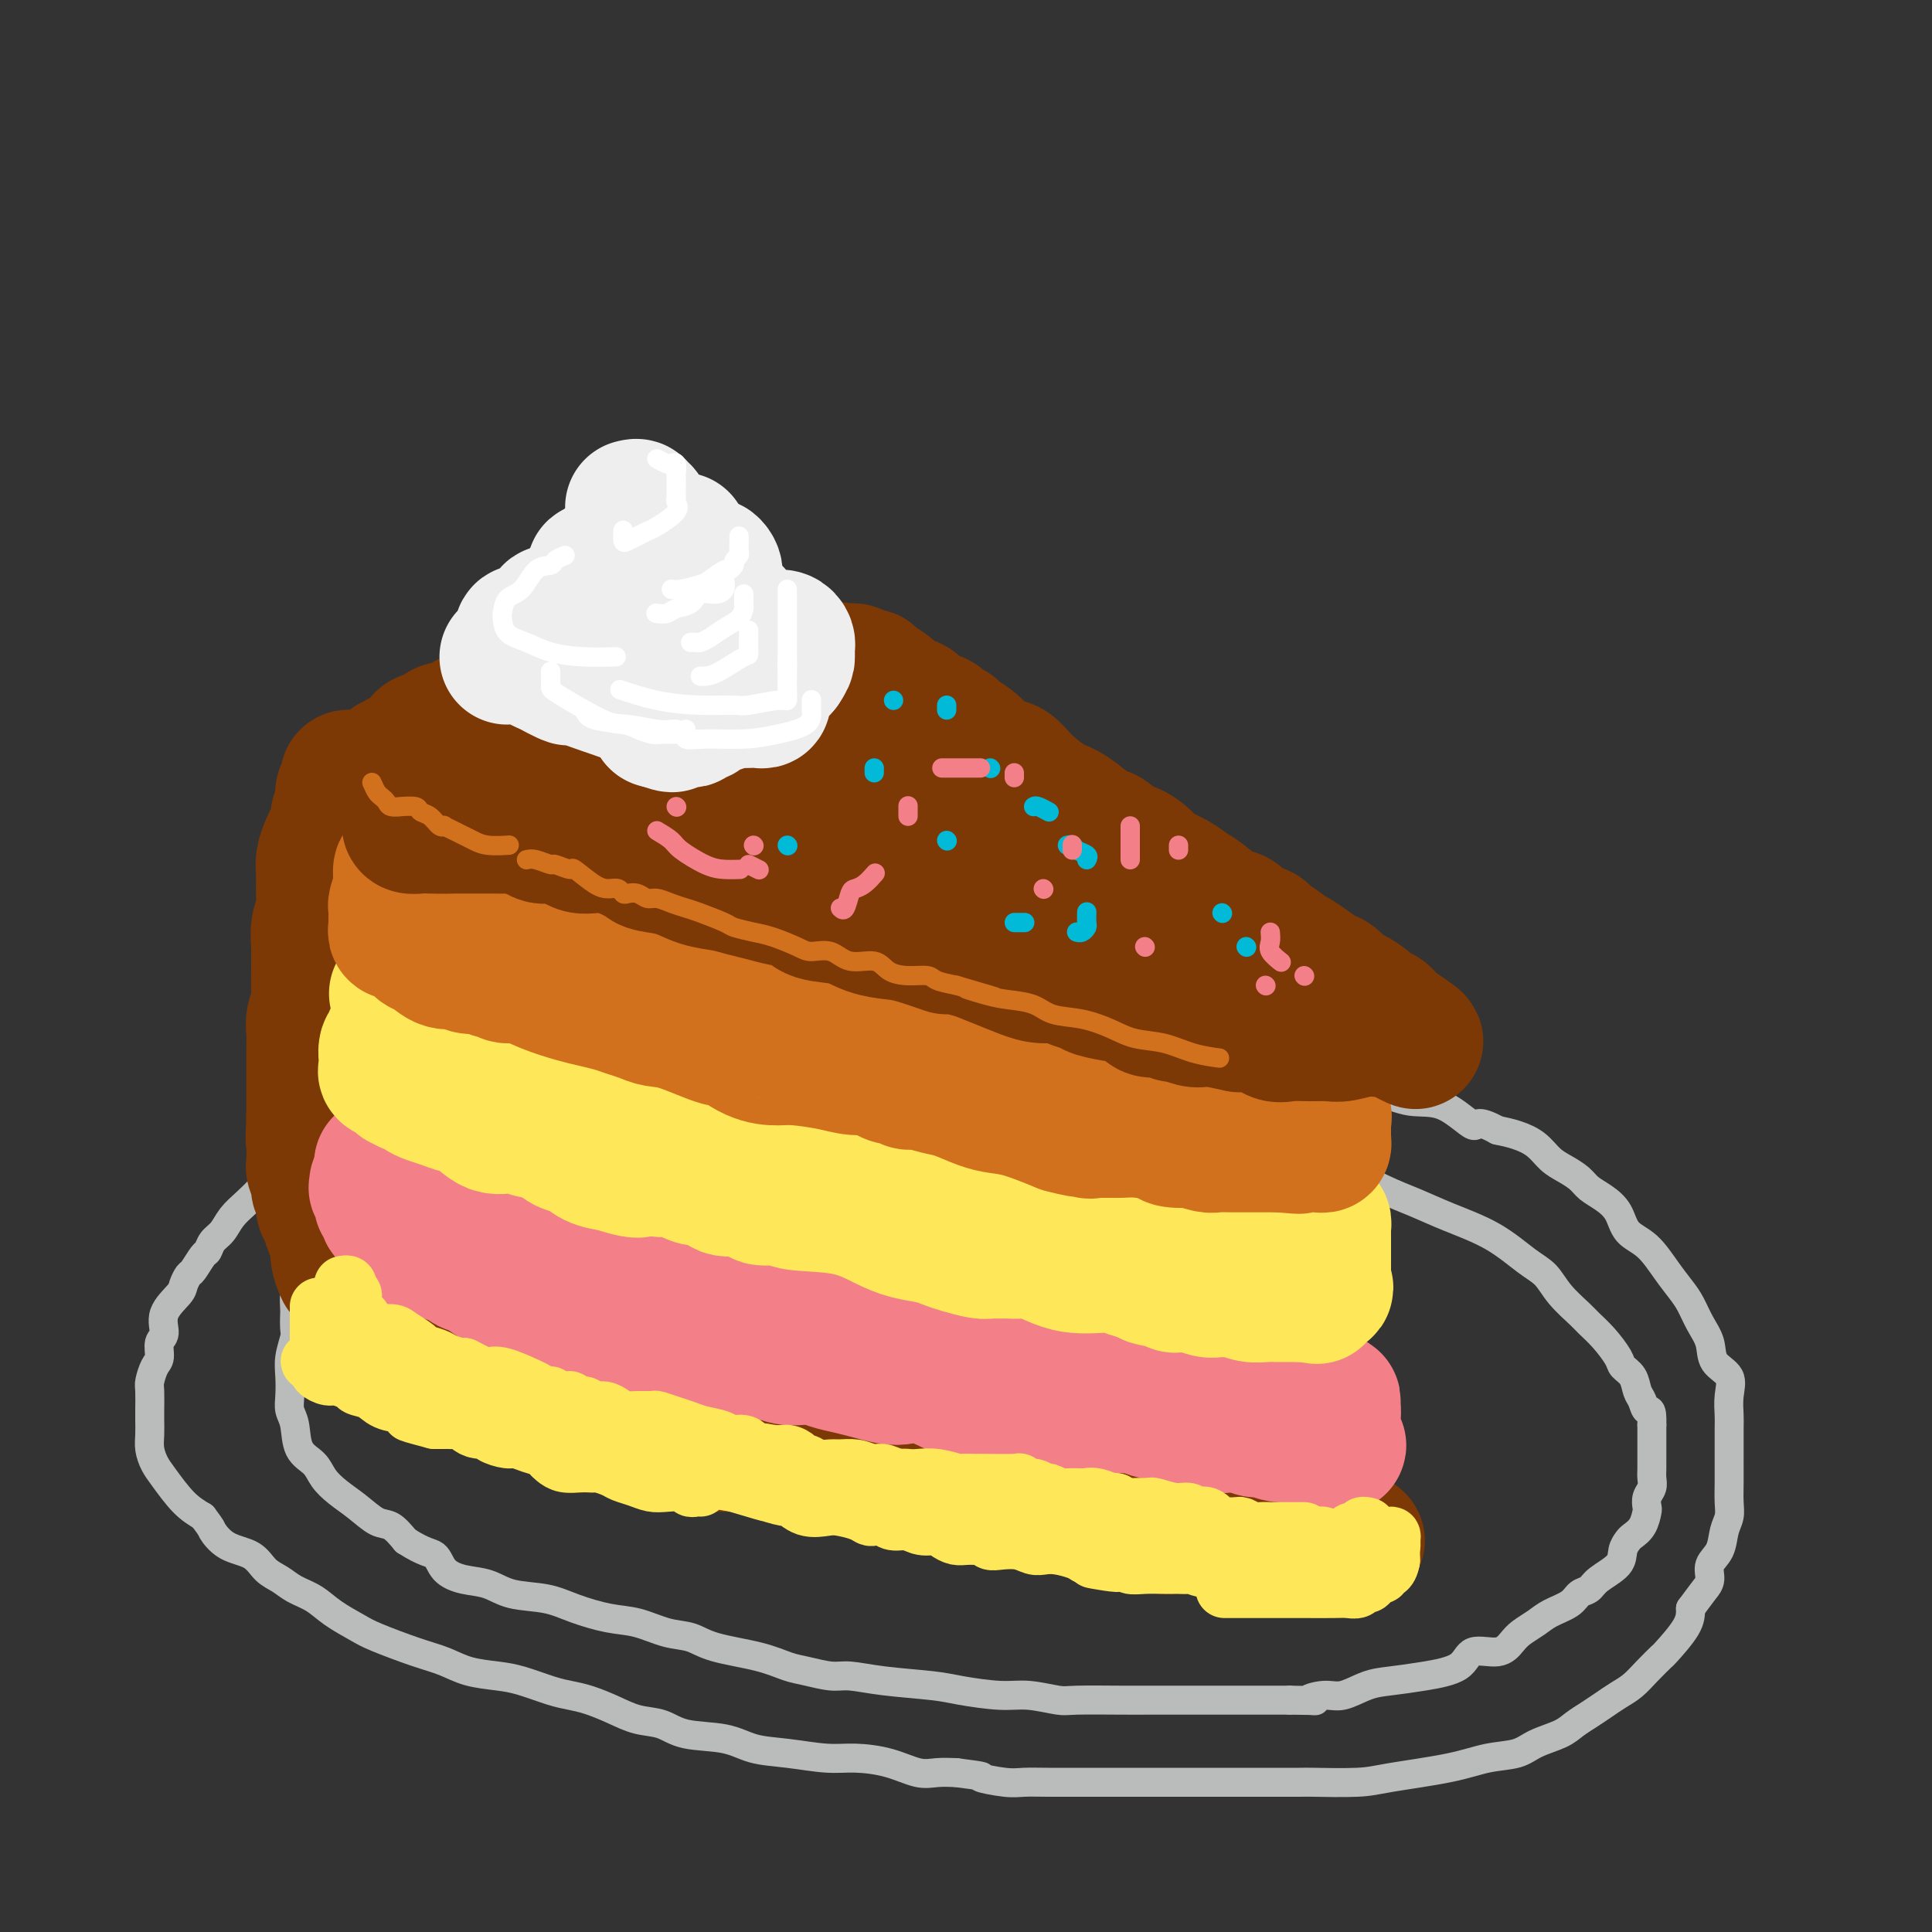 <svg viewBox='0 0 400 400' version='1.1' xmlns='http://www.w3.org/2000/svg' xmlns:xlink='http://www.w3.org/1999/xlink'><rect x="0" y="0" width="400" height="400" fill="#333333" stroke="none"/><g fill='none' stroke='rgb(186,187,187)' stroke-width='6' stroke-linecap='round' stroke-linejoin='round'><path d='M185,211c-0.122,0.083 -0.245,0.166 -1,0c-0.755,-0.166 -2.144,-0.580 -3,-1c-0.856,-0.420 -1.181,-0.845 -2,-1c-0.819,-0.155 -2.134,-0.042 -3,0c-0.866,0.042 -1.284,0.011 -2,0c-0.716,-0.011 -1.731,-0.003 -3,0c-1.269,0.003 -2.793,0.001 -4,0c-1.207,-0.001 -2.096,-0.000 -3,0c-0.904,0.000 -1.822,-0.001 -3,0c-1.178,0.001 -2.615,0.003 -4,0c-1.385,-0.003 -2.720,-0.011 -4,0c-1.280,0.011 -2.507,0.040 -4,0c-1.493,-0.040 -3.252,-0.151 -4,0c-0.748,0.151 -0.484,0.564 -1,1c-0.516,0.436 -1.811,0.895 -3,1c-1.189,0.105 -2.270,-0.146 -3,0c-0.730,0.146 -1.108,0.687 -2,1c-0.892,0.313 -2.297,0.399 -4,1c-1.703,0.601 -3.703,1.718 -5,2c-1.297,0.282 -1.890,-0.273 -3,0c-1.110,0.273 -2.737,1.372 -4,2c-1.263,0.628 -2.161,0.785 -3,1c-0.839,0.215 -1.620,0.490 -3,1c-1.380,0.510 -3.358,1.256 -5,2c-1.642,0.744 -2.947,1.484 -4,2c-1.053,0.516 -1.853,0.806 -3,1c-1.147,0.194 -2.642,0.292 -4,1c-1.358,0.708 -2.581,2.025 -4,3c-1.419,0.975 -3.036,1.609 -5,2c-1.964,0.391 -4.275,0.540 -6,1c-1.725,0.460 -2.862,1.230 -4,2'/><path d='M79,233c-11.173,3.768 -6.107,1.186 -5,1c1.107,-0.186 -1.747,2.022 -4,3c-2.253,0.978 -3.905,0.726 -5,1c-1.095,0.274 -1.634,1.073 -3,2c-1.366,0.927 -3.559,1.981 -5,3c-1.441,1.019 -2.130,2.002 -3,3c-0.870,0.998 -1.921,2.012 -3,3c-1.079,0.988 -2.186,1.950 -3,3c-0.814,1.050 -1.335,2.187 -2,3c-0.665,0.813 -1.473,1.302 -2,2c-0.527,0.698 -0.772,1.605 -1,2c-0.228,0.395 -0.440,0.278 -1,1c-0.560,0.722 -1.468,2.282 -2,3c-0.532,0.718 -0.688,0.595 -1,1c-0.312,0.405 -0.781,1.339 -1,2c-0.219,0.661 -0.187,1.049 -1,2c-0.813,0.951 -2.469,2.466 -3,4c-0.531,1.534 0.064,3.087 0,4c-0.064,0.913 -0.788,1.187 -1,2c-0.212,0.813 0.087,2.165 0,3c-0.087,0.835 -0.559,1.153 -1,2c-0.441,0.847 -0.850,2.222 -1,3c-0.150,0.778 -0.041,0.960 0,2c0.041,1.040 0.014,2.940 0,4c-0.014,1.060 -0.013,1.282 0,2c0.013,0.718 0.040,1.932 0,3c-0.040,1.068 -0.146,1.991 0,3c0.146,1.009 0.544,2.106 1,3c0.456,0.894 0.969,1.587 2,3c1.031,1.413 2.580,3.547 4,5c1.420,1.453 2.710,2.227 4,3'/><path d='M42,314c2.044,2.685 1.653,2.396 2,3c0.347,0.604 1.432,2.101 3,3c1.568,0.899 3.620,1.199 5,2c1.380,0.801 2.090,2.104 3,3c0.910,0.896 2.022,1.385 3,2c0.978,0.615 1.822,1.357 3,2c1.178,0.643 2.691,1.187 4,2c1.309,0.813 2.415,1.894 4,3c1.585,1.106 3.650,2.236 5,3c1.350,0.764 1.985,1.160 4,2c2.015,0.840 5.411,2.122 8,3c2.589,0.878 4.369,1.352 6,2c1.631,0.648 3.111,1.469 5,2c1.889,0.531 4.188,0.771 6,1c1.812,0.229 3.138,0.445 5,1c1.862,0.555 4.261,1.448 6,2c1.739,0.552 2.818,0.763 4,1c1.182,0.237 2.469,0.501 4,1c1.531,0.499 3.308,1.232 5,2c1.692,0.768 3.300,1.572 5,2c1.700,0.428 3.490,0.482 5,1c1.510,0.518 2.738,1.502 5,2c2.262,0.498 5.558,0.511 8,1c2.442,0.489 4.031,1.453 6,2c1.969,0.547 4.319,0.676 7,1c2.681,0.324 5.693,0.843 8,1c2.307,0.157 3.908,-0.049 6,0c2.092,0.049 4.674,0.353 7,1c2.326,0.647 4.395,1.636 6,2c1.605,0.364 2.744,0.104 4,0c1.256,-0.104 2.628,-0.052 4,0'/><path d='M198,367c7.377,0.939 4.818,0.788 5,1c0.182,0.212 3.104,0.789 5,1c1.896,0.211 2.767,0.057 4,0c1.233,-0.057 2.829,-0.015 5,0c2.171,0.015 4.919,0.004 7,0c2.081,-0.004 3.497,-0.001 5,0c1.503,0.001 3.095,0.000 5,0c1.905,-0.000 4.124,-0.000 6,0c1.876,0.000 3.407,0.000 5,0c1.593,-0.000 3.246,-0.000 5,0c1.754,0.000 3.610,0.001 5,0c1.390,-0.001 2.314,-0.002 5,0c2.686,0.002 7.133,0.009 9,0c1.867,-0.009 1.155,-0.034 3,0c1.845,0.034 6.248,0.126 9,0c2.752,-0.126 3.855,-0.471 7,-1c3.145,-0.529 8.334,-1.244 12,-2c3.666,-0.756 5.811,-1.553 8,-2c2.189,-0.447 4.424,-0.542 6,-1c1.576,-0.458 2.494,-1.277 4,-2c1.506,-0.723 3.600,-1.349 5,-2c1.400,-0.651 2.107,-1.329 3,-2c0.893,-0.671 1.971,-1.337 3,-2c1.029,-0.663 2.010,-1.324 3,-2c0.990,-0.676 1.988,-1.368 3,-2c1.012,-0.632 2.036,-1.204 3,-2c0.964,-0.796 1.866,-1.815 3,-3c1.134,-1.185 2.500,-2.534 3,-3c0.500,-0.466 0.135,-0.049 1,-1c0.865,-0.951 2.962,-3.272 4,-5c1.038,-1.728 1.019,-2.864 1,-4'/><path d='M350,333c2.467,-3.299 2.636,-3.548 3,-4c0.364,-0.452 0.924,-1.107 1,-2c0.076,-0.893 -0.334,-2.023 0,-3c0.334,-0.977 1.410,-1.800 2,-3c0.590,-1.200 0.694,-2.778 1,-4c0.306,-1.222 0.814,-2.087 1,-3c0.186,-0.913 0.050,-1.873 0,-3c-0.050,-1.127 -0.013,-2.422 0,-4c0.013,-1.578 0.003,-3.440 0,-4c-0.003,-0.560 0.002,0.180 0,-1c-0.002,-1.180 -0.011,-4.282 0,-6c0.011,-1.718 0.043,-2.052 0,-3c-0.043,-0.948 -0.161,-2.511 0,-4c0.161,-1.489 0.601,-2.906 0,-4c-0.601,-1.094 -2.243,-1.867 -3,-3c-0.757,-1.133 -0.628,-2.626 -1,-4c-0.372,-1.374 -1.246,-2.630 -2,-4c-0.754,-1.370 -1.389,-2.855 -2,-4c-0.611,-1.145 -1.199,-1.951 -2,-3c-0.801,-1.049 -1.817,-2.339 -3,-4c-1.183,-1.661 -2.533,-3.691 -4,-5c-1.467,-1.309 -3.049,-1.898 -4,-3c-0.951,-1.102 -1.269,-2.718 -2,-4c-0.731,-1.282 -1.876,-2.229 -3,-3c-1.124,-0.771 -2.229,-1.365 -3,-2c-0.771,-0.635 -1.210,-1.312 -2,-2c-0.790,-0.688 -1.933,-1.389 -3,-2c-1.067,-0.611 -2.059,-1.133 -3,-2c-0.941,-0.867 -1.830,-2.080 -3,-3c-1.170,-0.920 -2.620,-1.549 -4,-2c-1.380,-0.451 -2.690,-0.726 -4,-1'/><path d='M310,234c-4.727,-2.622 -4.044,-0.677 -5,-1c-0.956,-0.323 -3.550,-2.913 -6,-4c-2.450,-1.087 -4.757,-0.672 -7,-1c-2.243,-0.328 -4.423,-1.400 -7,-2c-2.577,-0.600 -5.550,-0.726 -8,-1c-2.450,-0.274 -4.377,-0.694 -7,-1c-2.623,-0.306 -5.943,-0.499 -9,-1c-3.057,-0.501 -5.850,-1.309 -9,-2c-3.150,-0.691 -6.656,-1.263 -9,-2c-2.344,-0.737 -3.527,-1.639 -4,-2c-0.473,-0.361 -0.237,-0.180 0,0'/><path d='M193,220c-0.057,-0.002 -0.113,-0.004 -1,0c-0.887,0.004 -2.604,0.015 -4,0c-1.396,-0.015 -2.470,-0.057 -3,0c-0.530,0.057 -0.515,0.211 -1,0c-0.485,-0.211 -1.470,-0.789 -2,-1c-0.530,-0.211 -0.604,-0.056 -1,0c-0.396,0.056 -1.112,0.014 -2,0c-0.888,-0.014 -1.946,0.000 -3,0c-1.054,-0.000 -2.102,-0.015 -3,0c-0.898,0.015 -1.646,0.060 -3,0c-1.354,-0.060 -3.316,-0.223 -5,0c-1.684,0.223 -3.092,0.833 -5,1c-1.908,0.167 -4.318,-0.110 -6,0c-1.682,0.110 -2.636,0.607 -4,1c-1.364,0.393 -3.137,0.682 -4,1c-0.863,0.318 -0.816,0.667 -2,1c-1.184,0.333 -3.599,0.652 -5,1c-1.401,0.348 -1.788,0.727 -3,1c-1.212,0.273 -3.247,0.440 -5,1c-1.753,0.560 -3.222,1.513 -5,2c-1.778,0.487 -3.864,0.507 -6,1c-2.136,0.493 -4.320,1.458 -6,2c-1.680,0.542 -2.855,0.661 -4,1c-1.145,0.339 -2.258,0.897 -3,1c-0.742,0.103 -1.111,-0.251 -2,0c-0.889,0.251 -2.296,1.106 -4,2c-1.704,0.894 -3.705,1.825 -5,2c-1.295,0.175 -1.883,-0.407 -3,0c-1.117,0.407 -2.762,1.802 -4,3c-1.238,1.198 -2.068,2.199 -3,3c-0.932,0.801 -1.966,1.400 -3,2'/><path d='M83,245c-1.810,1.355 -1.336,0.744 -2,1c-0.664,0.256 -2.466,1.381 -3,2c-0.534,0.619 0.200,0.732 0,1c-0.200,0.268 -1.333,0.690 -2,1c-0.667,0.310 -0.867,0.507 -1,1c-0.133,0.493 -0.197,1.283 -1,2c-0.803,0.717 -2.344,1.361 -3,2c-0.656,0.639 -0.426,1.272 -1,2c-0.574,0.728 -1.950,1.551 -3,2c-1.050,0.449 -1.774,0.524 -2,1c-0.226,0.476 0.044,1.354 0,2c-0.044,0.646 -0.404,1.060 -1,2c-0.596,0.940 -1.428,2.406 -2,3c-0.572,0.594 -0.884,0.318 -1,1c-0.116,0.682 -0.035,2.324 0,3c0.035,0.676 0.023,0.385 0,1c-0.023,0.615 -0.059,2.135 0,3c0.059,0.865 0.211,1.075 0,2c-0.211,0.925 -0.785,2.566 -1,4c-0.215,1.434 -0.071,2.660 0,4c0.071,1.340 0.067,2.795 0,4c-0.067,1.205 -0.199,2.160 0,3c0.199,0.840 0.727,1.565 1,3c0.273,1.435 0.291,3.580 1,5c0.709,1.420 2.108,2.114 3,3c0.892,0.886 1.278,1.962 2,3c0.722,1.038 1.782,2.038 3,3c1.218,0.962 2.595,1.887 4,3c1.405,1.113 2.840,2.415 4,3c1.160,0.585 2.046,0.453 3,1c0.954,0.547 1.977,1.774 3,3'/><path d='M84,319c3.915,2.539 5.202,2.386 6,3c0.798,0.614 1.108,1.995 2,3c0.892,1.005 2.368,1.634 4,2c1.632,0.366 3.422,0.469 5,1c1.578,0.531 2.945,1.489 5,2c2.055,0.511 4.800,0.575 7,1c2.200,0.425 3.855,1.212 6,2c2.145,0.788 4.778,1.576 7,2c2.222,0.424 4.032,0.483 6,1c1.968,0.517 4.095,1.490 6,2c1.905,0.510 3.589,0.556 5,1c1.411,0.444 2.548,1.286 5,2c2.452,0.714 6.219,1.301 9,2c2.781,0.699 4.577,1.511 6,2c1.423,0.489 2.474,0.656 4,1c1.526,0.344 3.527,0.865 5,1c1.473,0.135 2.416,-0.118 4,0c1.584,0.118 3.807,0.605 7,1c3.193,0.395 7.356,0.698 10,1c2.644,0.302 3.770,0.603 6,1c2.230,0.397 5.565,0.891 8,1c2.435,0.109 3.968,-0.167 6,0c2.032,0.167 4.561,0.777 6,1c1.439,0.223 1.788,0.060 4,0c2.212,-0.060 6.287,-0.016 9,0c2.713,0.016 4.063,0.004 6,0c1.937,-0.004 4.461,-0.001 7,0c2.539,0.001 5.093,0.000 7,0c1.907,-0.000 3.167,-0.000 5,0c1.833,0.000 4.238,0.000 6,0c1.762,-0.000 2.881,-0.000 4,0'/><path d='M267,352c8.197,0.068 4.689,0.240 4,0c-0.689,-0.240 1.439,-0.890 3,-1c1.561,-0.110 2.554,0.320 4,0c1.446,-0.320 3.343,-1.390 5,-2c1.657,-0.610 3.073,-0.761 5,-1c1.927,-0.239 4.365,-0.568 7,-1c2.635,-0.432 5.468,-0.969 7,-2c1.532,-1.031 1.765,-2.555 3,-3c1.235,-0.445 3.473,0.190 5,0c1.527,-0.190 2.342,-1.205 3,-2c0.658,-0.795 1.159,-1.369 2,-2c0.841,-0.631 2.022,-1.320 3,-2c0.978,-0.680 1.754,-1.350 3,-2c1.246,-0.650 2.961,-1.279 4,-2c1.039,-0.721 1.402,-1.533 2,-2c0.598,-0.467 1.431,-0.587 2,-1c0.569,-0.413 0.872,-1.118 2,-2c1.128,-0.882 3.079,-1.940 4,-3c0.921,-1.060 0.811,-2.123 1,-3c0.189,-0.877 0.678,-1.568 1,-2c0.322,-0.432 0.478,-0.605 1,-1c0.522,-0.395 1.412,-1.012 2,-2c0.588,-0.988 0.876,-2.348 1,-3c0.124,-0.652 0.086,-0.596 0,-1c-0.086,-0.404 -0.219,-1.267 0,-2c0.219,-0.733 0.791,-1.336 1,-2c0.209,-0.664 0.056,-1.391 0,-2c-0.056,-0.609 -0.015,-1.101 0,-2c0.015,-0.899 0.004,-2.203 0,-3c-0.004,-0.797 -0.001,-1.085 0,-2c0.001,-0.915 0.001,-2.458 0,-4'/><path d='M342,295c0.129,-3.828 -0.547,-2.899 -1,-3c-0.453,-0.101 -0.683,-1.233 -1,-2c-0.317,-0.767 -0.720,-1.171 -1,-2c-0.280,-0.829 -0.435,-2.085 -1,-3c-0.565,-0.915 -1.539,-1.489 -2,-2c-0.461,-0.511 -0.409,-0.957 -1,-2c-0.591,-1.043 -1.823,-2.681 -3,-4c-1.177,-1.319 -2.297,-2.318 -3,-3c-0.703,-0.682 -0.988,-1.046 -2,-2c-1.012,-0.954 -2.751,-2.499 -4,-4c-1.249,-1.501 -2.009,-2.958 -3,-4c-0.991,-1.042 -2.213,-1.670 -4,-3c-1.787,-1.330 -4.139,-3.364 -7,-5c-2.861,-1.636 -6.231,-2.875 -9,-4c-2.769,-1.125 -4.938,-2.136 -7,-3c-2.062,-0.864 -4.017,-1.580 -7,-3c-2.983,-1.420 -6.993,-3.543 -10,-5c-3.007,-1.457 -5.012,-2.246 -9,-3c-3.988,-0.754 -9.958,-1.472 -14,-2c-4.042,-0.528 -6.155,-0.865 -7,-1c-0.845,-0.135 -0.423,-0.067 0,0'/></g>
<g fill='none' stroke='rgb(124,56,5)' stroke-width='28' stroke-linecap='round' stroke-linejoin='round'><path d='M73,161c-0.455,-0.063 -0.911,-0.126 -1,0c-0.089,0.126 0.187,0.442 0,1c-0.187,0.558 -0.838,1.357 -1,2c-0.162,0.643 0.164,1.130 0,2c-0.164,0.870 -0.818,2.123 -1,3c-0.182,0.877 0.109,1.378 0,2c-0.109,0.622 -0.618,1.366 -1,2c-0.382,0.634 -0.637,1.160 -1,2c-0.363,0.840 -0.833,1.994 -1,3c-0.167,1.006 -0.031,1.863 0,3c0.031,1.137 -0.044,2.555 0,4c0.044,1.445 0.208,2.917 0,4c-0.208,1.083 -0.788,1.777 -1,3c-0.212,1.223 -0.056,2.974 0,4c0.056,1.026 0.011,1.328 0,2c-0.011,0.672 0.011,1.716 0,3c-0.011,1.284 -0.056,2.809 0,4c0.056,1.191 0.211,2.050 0,3c-0.211,0.950 -0.789,1.993 -1,3c-0.211,1.007 -0.057,1.979 0,3c0.057,1.021 0.015,2.091 0,3c-0.015,0.909 -0.004,1.659 0,2c0.004,0.341 0.001,0.275 0,1c-0.001,0.725 -0.000,2.241 0,3c0.000,0.759 0.000,0.762 0,1c-0.000,0.238 -0.000,0.713 0,1c0.000,0.287 0.000,0.386 0,1c-0.000,0.614 -0.000,1.742 0,2c0.000,0.258 0.000,-0.355 0,0c-0.000,0.355 -0.000,1.677 0,3'/><path d='M65,231c-0.310,8.546 -0.084,3.411 0,2c0.084,-1.411 0.027,0.900 0,2c-0.027,1.100 -0.022,0.987 0,2c0.022,1.013 0.063,3.153 0,4c-0.063,0.847 -0.228,0.402 0,1c0.228,0.598 0.850,2.241 1,3c0.150,0.759 -0.171,0.636 0,1c0.171,0.364 0.833,1.217 1,2c0.167,0.783 -0.162,1.498 0,2c0.162,0.502 0.813,0.791 1,1c0.187,0.209 -0.091,0.340 0,1c0.091,0.660 0.549,1.851 1,3c0.451,1.149 0.894,2.257 1,3c0.106,0.743 -0.125,1.120 0,2c0.125,0.880 0.607,2.262 1,3c0.393,0.738 0.696,0.831 1,1c0.304,0.169 0.608,0.415 1,1c0.392,0.585 0.871,1.508 1,2c0.129,0.492 -0.091,0.554 0,1c0.091,0.446 0.494,1.275 1,2c0.506,0.725 1.114,1.345 2,2c0.886,0.655 2.050,1.344 3,2c0.950,0.656 1.687,1.277 3,2c1.313,0.723 3.203,1.547 4,2c0.797,0.453 0.502,0.536 1,1c0.498,0.464 1.788,1.308 3,2c1.212,0.692 2.344,1.232 3,2c0.656,0.768 0.836,1.762 2,2c1.164,0.238 3.313,-0.282 5,0c1.687,0.282 2.910,1.366 4,2c1.090,0.634 2.045,0.817 3,1'/><path d='M108,288c2.413,0.915 2.446,1.702 3,2c0.554,0.298 1.628,0.107 3,0c1.372,-0.107 3.040,-0.131 4,0c0.960,0.131 1.212,0.415 2,1c0.788,0.585 2.113,1.470 4,2c1.887,0.530 4.336,0.706 6,1c1.664,0.294 2.542,0.705 4,1c1.458,0.295 3.495,0.473 5,1c1.505,0.527 2.477,1.403 4,2c1.523,0.597 3.595,0.917 6,1c2.405,0.083 5.142,-0.070 7,0c1.858,0.070 2.838,0.361 5,1c2.162,0.639 5.505,1.624 7,2c1.495,0.376 1.143,0.142 2,0c0.857,-0.142 2.924,-0.193 4,0c1.076,0.193 1.163,0.629 2,1c0.837,0.371 2.426,0.678 4,1c1.574,0.322 3.132,0.661 4,1c0.868,0.339 1.044,0.679 2,1c0.956,0.321 2.691,0.625 4,1c1.309,0.375 2.191,0.822 3,1c0.809,0.178 1.545,0.085 3,0c1.455,-0.085 3.628,-0.164 5,0c1.372,0.164 1.941,0.570 3,1c1.059,0.430 2.607,0.884 4,1c1.393,0.116 2.630,-0.105 4,0c1.370,0.105 2.873,0.536 4,1c1.127,0.464 1.880,0.959 3,1c1.120,0.041 2.609,-0.374 4,0c1.391,0.374 2.683,1.535 4,2c1.317,0.465 2.658,0.232 4,0'/><path d='M231,314c14.171,2.718 5.598,1.513 3,1c-2.598,-0.513 0.778,-0.333 3,0c2.222,0.333 3.290,0.820 4,1c0.710,0.180 1.061,0.052 2,0c0.939,-0.052 2.465,-0.029 4,0c1.535,0.029 3.078,0.064 4,0c0.922,-0.064 1.222,-0.229 2,0c0.778,0.229 2.032,0.850 4,1c1.968,0.150 4.649,-0.170 6,0c1.351,0.170 1.370,0.830 2,1c0.630,0.170 1.869,-0.151 3,0c1.131,0.151 2.152,0.772 3,1c0.848,0.228 1.522,0.061 2,0c0.478,-0.061 0.762,-0.016 1,0c0.238,0.016 0.432,0.004 1,0c0.568,-0.004 1.511,-0.001 2,0c0.489,0.001 0.523,0.000 1,0c0.477,-0.000 1.398,-0.000 2,0c0.602,0.000 0.886,0.000 1,0c0.114,-0.000 0.057,-0.000 0,0'/></g>
<g fill='none' stroke='rgb(243,127,137)' stroke-width='28' stroke-linecap='round' stroke-linejoin='round'><path d='M78,245c0.033,0.477 0.065,0.954 0,1c-0.065,0.046 -0.228,-0.338 0,0c0.228,0.338 0.848,1.399 1,2c0.152,0.601 -0.162,0.742 0,1c0.162,0.258 0.802,0.631 1,1c0.198,0.369 -0.045,0.733 0,1c0.045,0.267 0.378,0.439 1,1c0.622,0.561 1.531,1.513 2,2c0.469,0.487 0.496,0.508 1,1c0.504,0.492 1.485,1.455 2,2c0.515,0.545 0.566,0.671 1,1c0.434,0.329 1.252,0.862 2,1c0.748,0.138 1.427,-0.117 2,0c0.573,0.117 1.041,0.608 2,1c0.959,0.392 2.409,0.685 3,1c0.591,0.315 0.321,0.653 1,1c0.679,0.347 2.306,0.704 3,1c0.694,0.296 0.457,0.531 1,1c0.543,0.469 1.868,1.172 3,2c1.132,0.828 2.073,1.780 3,2c0.927,0.220 1.841,-0.292 3,0c1.159,0.292 2.564,1.388 4,2c1.436,0.612 2.904,0.741 4,1c1.096,0.259 1.818,0.647 3,1c1.182,0.353 2.822,0.672 4,1c1.178,0.328 1.894,0.665 3,1c1.106,0.335 2.602,0.667 4,1c1.398,0.333 2.699,0.666 4,1'/><path d='M136,276c8.205,2.813 5.216,1.346 5,1c-0.216,-0.346 2.339,0.429 4,1c1.661,0.571 2.426,0.936 3,1c0.574,0.064 0.957,-0.175 2,0c1.043,0.175 2.745,0.765 4,1c1.255,0.235 2.062,0.116 3,0c0.938,-0.116 2.008,-0.228 3,0c0.992,0.228 1.906,0.796 3,1c1.094,0.204 2.368,0.044 3,0c0.632,-0.044 0.622,0.030 1,0c0.378,-0.030 1.144,-0.162 2,0c0.856,0.162 1.803,0.619 3,1c1.197,0.381 2.645,0.688 4,1c1.355,0.312 2.618,0.630 4,1c1.382,0.370 2.884,0.792 4,1c1.116,0.208 1.845,0.203 3,0c1.155,-0.203 2.737,-0.604 5,0c2.263,0.604 5.207,2.214 7,3c1.793,0.786 2.434,0.747 3,1c0.566,0.253 1.055,0.799 2,1c0.945,0.201 2.344,0.058 3,0c0.656,-0.058 0.570,-0.030 1,0c0.430,0.030 1.377,0.060 2,0c0.623,-0.060 0.921,-0.212 2,0c1.079,0.212 2.937,0.789 4,1c1.063,0.211 1.329,0.057 2,0c0.671,-0.057 1.747,-0.015 3,0c1.253,0.015 2.684,0.004 4,0c1.316,-0.004 2.519,-0.001 4,0c1.481,0.001 3.241,0.001 5,0'/><path d='M234,291c4.839,0.338 3.436,0.683 4,1c0.564,0.317 3.095,0.607 5,1c1.905,0.393 3.185,0.889 4,1c0.815,0.111 1.167,-0.162 2,0c0.833,0.162 2.148,0.760 3,1c0.852,0.240 1.242,0.121 2,0c0.758,-0.121 1.883,-0.244 3,0c1.117,0.244 2.225,0.854 3,1c0.775,0.146 1.216,-0.171 2,0c0.784,0.171 1.912,0.829 3,1c1.088,0.171 2.137,-0.147 3,0c0.863,0.147 1.541,0.758 2,1c0.459,0.242 0.700,0.117 1,0c0.300,-0.117 0.658,-0.224 1,0c0.342,0.224 0.669,0.778 1,1c0.331,0.222 0.665,0.111 1,0'/><path d='M274,299c6.185,1.007 1.647,-0.474 0,-1c-1.647,-0.526 -0.403,-0.095 0,0c0.403,0.095 -0.035,-0.146 0,-1c0.035,-0.854 0.545,-2.320 1,-3c0.455,-0.680 0.856,-0.573 1,-1c0.144,-0.427 0.030,-1.390 0,-2c-0.030,-0.610 0.024,-0.869 0,-1c-0.024,-0.131 -0.125,-0.134 -1,0c-0.875,0.134 -2.522,0.404 -4,0c-1.478,-0.404 -2.785,-1.484 -4,-2c-1.215,-0.516 -2.336,-0.468 -4,-1c-1.664,-0.532 -3.871,-1.643 -5,-2c-1.129,-0.357 -1.180,0.041 -2,0c-0.820,-0.041 -2.410,-0.520 -4,-1'/><path d='M252,284c-4.038,-1.096 -2.134,-0.336 -2,0c0.134,0.336 -1.503,0.247 -3,0c-1.497,-0.247 -2.855,-0.654 -4,-1c-1.145,-0.346 -2.078,-0.633 -3,-1c-0.922,-0.367 -1.835,-0.816 -3,-1c-1.165,-0.184 -2.584,-0.105 -3,0c-0.416,0.105 0.172,0.235 -1,0c-1.172,-0.235 -4.102,-0.836 -6,-1c-1.898,-0.164 -2.762,0.110 -4,0c-1.238,-0.110 -2.849,-0.604 -4,-1c-1.151,-0.396 -1.842,-0.694 -3,-1c-1.158,-0.306 -2.783,-0.621 -4,-1c-1.217,-0.379 -2.027,-0.822 -3,-1c-0.973,-0.178 -2.109,-0.089 -3,0c-0.891,0.089 -1.537,0.180 -3,0c-1.463,-0.180 -3.744,-0.631 -5,-1c-1.256,-0.369 -1.487,-0.657 -2,-1c-0.513,-0.343 -1.308,-0.740 -3,-1c-1.692,-0.260 -4.282,-0.383 -6,-1c-1.718,-0.617 -2.562,-1.727 -4,-2c-1.438,-0.273 -3.468,0.293 -5,0c-1.532,-0.293 -2.566,-1.444 -4,-2c-1.434,-0.556 -3.268,-0.516 -5,-1c-1.732,-0.484 -3.363,-1.491 -5,-2c-1.637,-0.509 -3.280,-0.518 -5,-1c-1.720,-0.482 -3.517,-1.435 -5,-2c-1.483,-0.565 -2.651,-0.743 -4,-1c-1.349,-0.257 -2.877,-0.595 -4,-1c-1.123,-0.405 -1.841,-0.878 -3,-1c-1.159,-0.122 -2.760,0.108 -4,0c-1.240,-0.108 -2.120,-0.554 -3,-1'/><path d='M136,258c-9.748,-2.749 -3.117,-1.121 -2,-1c1.117,0.121 -3.280,-1.264 -6,-2c-2.720,-0.736 -3.764,-0.823 -5,-1c-1.236,-0.177 -2.662,-0.444 -4,-1c-1.338,-0.556 -2.586,-1.402 -4,-2c-1.414,-0.598 -2.995,-0.949 -4,-1c-1.005,-0.051 -1.434,0.196 -2,0c-0.566,-0.196 -1.270,-0.836 -2,-1c-0.730,-0.164 -1.487,0.150 -2,0c-0.513,-0.150 -0.782,-0.762 -1,-1c-0.218,-0.238 -0.386,-0.102 -1,0c-0.614,0.102 -1.674,0.171 -2,0c-0.326,-0.171 0.081,-0.582 0,-1c-0.081,-0.418 -0.651,-0.843 -1,-1c-0.349,-0.157 -0.477,-0.045 -1,0c-0.523,0.045 -1.441,0.023 -2,0c-0.559,-0.023 -0.760,-0.046 -1,0c-0.240,0.046 -0.519,0.163 -1,0c-0.481,-0.163 -1.165,-0.604 -2,-1c-0.835,-0.396 -1.821,-0.747 -3,-1c-1.179,-0.253 -2.551,-0.408 -4,-1c-1.449,-0.592 -2.976,-1.623 -4,-2c-1.024,-0.377 -1.545,-0.102 -2,0c-0.455,0.102 -0.844,0.029 -1,0c-0.156,-0.029 -0.078,-0.015 0,0'/></g>
<g fill='none' stroke='rgb(254,232,89)' stroke-width='28' stroke-linecap='round' stroke-linejoin='round'><path d='M81,215c0.114,0.374 0.227,0.748 0,1c-0.227,0.252 -0.795,0.382 -1,1c-0.205,0.618 -0.049,1.723 0,2c0.049,0.277 -0.011,-0.276 0,0c0.011,0.276 0.092,1.379 0,2c-0.092,0.621 -0.358,0.759 0,1c0.358,0.241 1.339,0.586 2,1c0.661,0.414 1.003,0.899 1,1c-0.003,0.101 -0.349,-0.180 0,0c0.349,0.180 1.395,0.822 2,1c0.605,0.178 0.770,-0.106 1,0c0.230,0.106 0.525,0.604 1,1c0.475,0.396 1.130,0.692 2,1c0.870,0.308 1.954,0.628 3,1c1.046,0.372 2.054,0.797 3,1c0.946,0.203 1.832,0.186 3,1c1.168,0.814 2.619,2.460 4,3c1.381,0.540 2.691,-0.025 4,0c1.309,0.025 2.618,0.640 4,1c1.382,0.360 2.837,0.464 4,1c1.163,0.536 2.033,1.505 3,2c0.967,0.495 2.029,0.518 3,1c0.971,0.482 1.849,1.423 3,2c1.151,0.577 2.576,0.788 4,1'/><path d='M127,241c7.735,2.566 5.072,0.482 5,0c-0.072,-0.482 2.446,0.639 4,1c1.554,0.361 2.144,-0.039 3,0c0.856,0.039 1.979,0.518 3,1c1.021,0.482 1.941,0.969 3,1c1.059,0.031 2.255,-0.394 3,0c0.745,0.394 1.037,1.607 2,2c0.963,0.393 2.597,-0.035 4,0c1.403,0.035 2.575,0.532 3,1c0.425,0.468 0.105,0.905 1,1c0.895,0.095 3.007,-0.154 4,0c0.993,0.154 0.867,0.710 3,1c2.133,0.290 6.524,0.315 10,1c3.476,0.685 6.035,2.029 8,3c1.965,0.971 3.335,1.571 5,2c1.665,0.429 3.625,0.689 5,1c1.375,0.311 2.164,0.672 3,1c0.836,0.328 1.719,0.624 3,1c1.281,0.376 2.962,0.833 4,1c1.038,0.167 1.434,0.043 2,0c0.566,-0.043 1.302,-0.005 2,0c0.698,0.005 1.358,-0.023 2,0c0.642,0.023 1.266,0.097 2,0c0.734,-0.097 1.579,-0.367 3,0c1.421,0.367 3.419,1.369 5,2c1.581,0.631 2.747,0.890 4,1c1.253,0.110 2.594,0.071 4,0c1.406,-0.071 2.879,-0.173 4,0c1.121,0.173 1.892,0.621 3,1c1.108,0.379 2.554,0.690 4,1'/><path d='M238,264c17.593,3.801 6.075,1.803 2,1c-4.075,-0.803 -0.709,-0.412 1,0c1.709,0.412 1.760,0.846 2,1c0.240,0.154 0.670,0.027 1,0c0.330,-0.027 0.561,0.045 1,0c0.439,-0.045 1.087,-0.208 2,0c0.913,0.208 2.090,0.788 3,1c0.910,0.212 1.552,0.056 2,0c0.448,-0.056 0.703,-0.011 1,0c0.297,0.011 0.635,-0.011 1,0c0.365,0.011 0.758,0.056 1,0c0.242,-0.056 0.334,-0.211 1,0c0.666,0.211 1.908,0.789 3,1c1.092,0.211 2.035,0.057 3,0c0.965,-0.057 1.952,-0.015 3,0c1.048,0.015 2.157,0.004 3,0c0.843,-0.004 1.422,-0.002 2,0'/><path d='M270,268c4.995,0.665 1.482,0.328 1,0c-0.482,-0.328 2.067,-0.647 3,-1c0.933,-0.353 0.250,-0.741 0,-1c-0.250,-0.259 -0.067,-0.389 0,-1c0.067,-0.611 0.018,-1.704 0,-2c-0.018,-0.296 -0.005,0.205 0,0c0.005,-0.205 0.001,-1.116 0,-2c-0.001,-0.884 -0.000,-1.743 0,-2c0.000,-0.257 0.000,0.086 0,0c-0.000,-0.086 -0.000,-0.600 0,-1c0.000,-0.400 0.001,-0.685 0,-1c-0.001,-0.315 -0.003,-0.659 0,-1c0.003,-0.341 0.011,-0.679 0,-1c-0.011,-0.321 -0.041,-0.625 0,-1c0.041,-0.375 0.155,-0.821 0,-1c-0.155,-0.179 -0.577,-0.089 -1,0'/><path d='M273,253c-0.236,-2.179 -0.325,-0.625 -1,0c-0.675,0.625 -1.934,0.322 -3,0c-1.066,-0.322 -1.937,-0.664 -3,-1c-1.063,-0.336 -2.318,-0.667 -3,-1c-0.682,-0.333 -0.791,-0.667 -2,-1c-1.209,-0.333 -3.516,-0.664 -5,-1c-1.484,-0.336 -2.143,-0.676 -3,-1c-0.857,-0.324 -1.912,-0.630 -3,-1c-1.088,-0.370 -2.208,-0.803 -3,-1c-0.792,-0.197 -1.257,-0.157 -2,0c-0.743,0.157 -1.765,0.431 -2,0c-0.235,-0.431 0.317,-1.568 -1,-2c-1.317,-0.432 -4.504,-0.158 -6,0c-1.496,0.158 -1.302,0.200 -2,0c-0.698,-0.200 -2.289,-0.642 -4,-1c-1.711,-0.358 -3.541,-0.631 -5,-1c-1.459,-0.369 -2.546,-0.834 -4,-1c-1.454,-0.166 -3.276,-0.033 -5,0c-1.724,0.033 -3.351,-0.032 -4,0c-0.649,0.032 -0.321,0.162 -1,0c-0.679,-0.162 -2.365,-0.616 -3,-1c-0.635,-0.384 -0.218,-0.697 -1,-1c-0.782,-0.303 -2.763,-0.597 -4,-1c-1.237,-0.403 -1.732,-0.916 -3,-1c-1.268,-0.084 -3.310,0.261 -5,0c-1.690,-0.261 -3.029,-1.127 -5,-2c-1.971,-0.873 -4.575,-1.753 -6,-2c-1.425,-0.247 -1.671,0.140 -3,0c-1.329,-0.140 -3.743,-0.807 -5,-1c-1.257,-0.193 -1.359,0.088 -2,0c-0.641,-0.088 -1.820,-0.544 -3,-1'/><path d='M171,231c-16.256,-3.875 -5.897,-2.561 -3,-2c2.897,0.561 -1.670,0.371 -4,0c-2.330,-0.371 -2.424,-0.922 -3,-1c-0.576,-0.078 -1.635,0.316 -3,0c-1.365,-0.316 -3.037,-1.341 -5,-2c-1.963,-0.659 -4.219,-0.950 -5,-1c-0.781,-0.050 -0.089,0.143 -1,0c-0.911,-0.143 -3.427,-0.620 -5,-1c-1.573,-0.380 -2.203,-0.663 -3,-1c-0.797,-0.337 -1.762,-0.729 -3,-1c-1.238,-0.271 -2.748,-0.420 -4,-1c-1.252,-0.580 -2.247,-1.591 -4,-2c-1.753,-0.409 -4.265,-0.218 -5,0c-0.735,0.218 0.309,0.461 0,0c-0.309,-0.461 -1.969,-1.626 -3,-2c-1.031,-0.374 -1.433,0.044 -2,0c-0.567,-0.044 -1.299,-0.552 -2,-1c-0.701,-0.448 -1.372,-0.838 -2,-1c-0.628,-0.162 -1.214,-0.095 -2,0c-0.786,0.095 -1.771,0.219 -2,0c-0.229,-0.219 0.297,-0.780 0,-1c-0.297,-0.220 -1.417,-0.100 -2,0c-0.583,0.100 -0.628,0.178 -1,0c-0.372,-0.178 -1.069,-0.614 -2,-1c-0.931,-0.386 -2.095,-0.722 -3,-1c-0.905,-0.278 -1.551,-0.498 -3,-1c-1.449,-0.502 -3.700,-1.286 -5,-2c-1.300,-0.714 -1.650,-1.357 -2,-2'/><path d='M92,207c-13.119,-3.655 -6.417,-0.792 -5,0c1.417,0.792 -2.452,-0.488 -4,-1c-1.548,-0.512 -0.774,-0.256 0,0'/></g>
<g fill='none' stroke='rgb(210,113,29)' stroke-width='28' stroke-linecap='round' stroke-linejoin='round'><path d='M85,177c-0.022,0.344 -0.044,0.687 0,1c0.044,0.313 0.155,0.595 0,1c-0.155,0.405 -0.576,0.933 -1,1c-0.424,0.067 -0.849,-0.325 -1,0c-0.151,0.325 -0.026,1.368 0,2c0.026,0.632 -0.046,0.852 0,1c0.046,0.148 0.208,0.225 0,1c-0.208,0.775 -0.788,2.249 -1,3c-0.212,0.751 -0.057,0.778 0,1c0.057,0.222 0.014,0.638 0,1c-0.014,0.362 0.000,0.672 0,1c-0.000,0.328 -0.016,0.676 0,1c0.016,0.324 0.063,0.625 0,1c-0.063,0.375 -0.235,0.826 0,1c0.235,0.174 0.877,0.073 1,0c0.123,-0.073 -0.274,-0.117 0,0c0.274,0.117 1.218,0.394 2,1c0.782,0.606 1.402,1.539 2,2c0.598,0.461 1.176,0.449 2,1c0.824,0.551 1.895,1.664 3,2c1.105,0.336 2.245,-0.106 3,0c0.755,0.106 1.126,0.759 2,1c0.874,0.241 2.250,0.069 3,0c0.750,-0.069 0.875,-0.034 1,0'/><path d='M101,200c3.129,1.327 1.451,1.146 1,1c-0.451,-0.146 0.326,-0.257 1,0c0.674,0.257 1.246,0.881 2,1c0.754,0.119 1.689,-0.266 3,0c1.311,0.266 2.997,1.185 5,2c2.003,0.815 4.321,1.528 6,2c1.679,0.472 2.717,0.705 4,1c1.283,0.295 2.810,0.654 4,1c1.190,0.346 2.043,0.679 3,1c0.957,0.321 2.018,0.629 3,1c0.982,0.371 1.885,0.803 3,1c1.115,0.197 2.441,0.158 5,1c2.559,0.842 6.351,2.565 8,3c1.649,0.435 1.154,-0.417 2,0c0.846,0.417 3.033,2.101 5,3c1.967,0.899 3.714,1.011 5,1c1.286,-0.011 2.112,-0.144 4,0c1.888,0.144 4.837,0.564 7,1c2.163,0.436 3.539,0.886 5,1c1.461,0.114 3.007,-0.109 4,0c0.993,0.109 1.433,0.550 2,1c0.567,0.450 1.260,0.908 2,1c0.740,0.092 1.526,-0.184 2,0c0.474,0.184 0.636,0.826 1,1c0.364,0.174 0.928,-0.122 2,0c1.072,0.122 2.650,0.661 4,1c1.350,0.339 2.472,0.478 4,1c1.528,0.522 3.461,1.429 5,2c1.539,0.571 2.684,0.808 4,1c1.316,0.192 2.805,0.341 5,1c2.195,0.659 5.098,1.830 8,3'/><path d='M220,233c6.606,1.796 3.623,0.285 3,0c-0.623,-0.285 1.116,0.656 2,1c0.884,0.344 0.912,0.091 1,0c0.088,-0.091 0.234,-0.022 1,0c0.766,0.022 2.152,-0.005 3,0c0.848,0.005 1.157,0.040 2,0c0.843,-0.040 2.219,-0.155 4,0c1.781,0.155 3.965,0.581 5,1c1.035,0.419 0.919,0.830 2,1c1.081,0.170 3.358,0.098 4,0c0.642,-0.098 -0.352,-0.222 0,0c0.352,0.222 2.048,0.792 3,1c0.952,0.208 1.158,0.056 2,0c0.842,-0.056 2.319,-0.015 3,0c0.681,0.015 0.565,0.004 1,0c0.435,-0.004 1.422,-0.001 2,0c0.578,0.001 0.749,0.000 1,0c0.251,-0.000 0.582,-0.000 1,0c0.418,0.000 0.921,0.000 1,0c0.079,-0.000 -0.268,-0.000 0,0c0.268,0.000 1.149,0.000 2,0c0.851,-0.000 1.672,-0.000 2,0c0.328,0.000 0.164,0.000 0,0'/><path d='M265,237c7.141,0.619 2.492,0.166 1,0c-1.492,-0.166 0.173,-0.044 1,0c0.827,0.044 0.817,0.012 1,0c0.183,-0.012 0.560,-0.003 1,0c0.440,0.003 0.945,0.002 1,0c0.055,-0.002 -0.339,-0.004 0,0c0.339,0.004 1.411,0.013 2,0c0.589,-0.013 0.694,-0.050 1,0c0.306,0.050 0.814,0.186 1,0c0.186,-0.186 0.050,-0.693 0,-1c-0.050,-0.307 -0.013,-0.412 0,-1c0.013,-0.588 0.004,-1.658 0,-2c-0.004,-0.342 -0.001,0.045 0,0c0.001,-0.045 0.001,-0.523 0,-1'/><path d='M274,232c0.306,-1.024 0.072,-1.085 0,-1c-0.072,0.085 0.020,0.317 0,0c-0.020,-0.317 -0.151,-1.181 -1,-2c-0.849,-0.819 -2.415,-1.592 -3,-2c-0.585,-0.408 -0.188,-0.449 0,-1c0.188,-0.551 0.168,-1.611 0,-2c-0.168,-0.389 -0.485,-0.107 -1,0c-0.515,0.107 -1.227,0.039 -2,0c-0.773,-0.039 -1.608,-0.048 -2,0c-0.392,0.048 -0.343,0.152 -1,0c-0.657,-0.152 -2.020,-0.562 -3,-1c-0.980,-0.438 -1.575,-0.906 -2,-1c-0.425,-0.094 -0.679,0.186 -1,0c-0.321,-0.186 -0.708,-0.838 -1,-1c-0.292,-0.162 -0.490,0.168 -1,0c-0.510,-0.168 -1.334,-0.833 -2,-1c-0.666,-0.167 -1.175,0.162 -2,0c-0.825,-0.162 -1.967,-0.817 -3,-1c-1.033,-0.183 -1.956,0.104 -3,0c-1.044,-0.104 -2.209,-0.600 -3,-1c-0.791,-0.400 -1.210,-0.703 -2,-1c-0.790,-0.297 -1.953,-0.589 -3,-1c-1.047,-0.411 -1.978,-0.941 -3,-1c-1.022,-0.059 -2.135,0.354 -3,0c-0.865,-0.354 -1.480,-1.473 -3,-2c-1.520,-0.527 -3.943,-0.461 -6,-1c-2.057,-0.539 -3.746,-1.684 -5,-2c-1.254,-0.316 -2.073,0.195 -3,0c-0.927,-0.195 -1.964,-1.098 -3,-2'/><path d='M212,208c-9.280,-2.433 -3.478,-0.514 -2,0c1.478,0.514 -1.366,-0.377 -3,-1c-1.634,-0.623 -2.057,-0.979 -3,-1c-0.943,-0.021 -2.404,0.294 -4,0c-1.596,-0.294 -3.326,-1.197 -5,-2c-1.674,-0.803 -3.292,-1.507 -5,-2c-1.708,-0.493 -3.505,-0.776 -5,-1c-1.495,-0.224 -2.688,-0.389 -4,-1c-1.312,-0.611 -2.742,-1.668 -4,-2c-1.258,-0.332 -2.345,0.062 -3,0c-0.655,-0.062 -0.880,-0.580 -2,-1c-1.120,-0.420 -3.135,-0.742 -4,-1c-0.865,-0.258 -0.581,-0.453 -2,-1c-1.419,-0.547 -4.543,-1.447 -6,-2c-1.457,-0.553 -1.247,-0.759 -2,-1c-0.753,-0.241 -2.469,-0.516 -4,-1c-1.531,-0.484 -2.877,-1.177 -4,-2c-1.123,-0.823 -2.024,-1.775 -3,-2c-0.976,-0.225 -2.028,0.276 -3,0c-0.972,-0.276 -1.865,-1.331 -3,-2c-1.135,-0.669 -2.514,-0.954 -4,-1c-1.486,-0.046 -3.081,0.145 -4,0c-0.919,-0.145 -1.164,-0.626 -2,-1c-0.836,-0.374 -2.265,-0.640 -3,-1c-0.735,-0.360 -0.776,-0.815 -1,-1c-0.224,-0.185 -0.629,-0.101 -1,0c-0.371,0.101 -0.707,0.221 -1,0c-0.293,-0.221 -0.542,-0.781 -1,-1c-0.458,-0.219 -1.123,-0.097 -2,0c-0.877,0.097 -1.965,0.171 -3,0c-1.035,-0.171 -2.018,-0.585 -3,-1'/><path d='M116,179c-15.074,-4.652 -4.760,-1.782 -2,-1c2.760,0.782 -2.035,-0.522 -4,-1c-1.965,-0.478 -1.101,-0.128 -1,0c0.101,0.128 -0.560,0.034 -1,0c-0.440,-0.034 -0.657,-0.009 -1,0c-0.343,0.009 -0.812,0.001 -2,0c-1.188,-0.001 -3.096,0.003 -4,0c-0.904,-0.003 -0.803,-0.015 -1,0c-0.197,0.015 -0.692,0.055 -1,0c-0.308,-0.055 -0.429,-0.207 -1,0c-0.571,0.207 -1.592,0.773 -2,1c-0.408,0.227 -0.204,0.113 0,0'/><path d='M96,178c-3.321,-0.214 -1.625,-0.250 -1,0c0.625,0.250 0.179,0.786 0,1c-0.179,0.214 -0.089,0.107 0,0'/></g>
<g fill='none' stroke='rgb(124,56,5)' stroke-width='28' stroke-linecap='round' stroke-linejoin='round'><path d='M81,160c0.021,-0.301 0.042,-0.602 0,-1c-0.042,-0.398 -0.148,-0.894 0,-1c0.148,-0.106 0.550,0.179 1,0c0.450,-0.179 0.947,-0.821 1,-1c0.053,-0.179 -0.338,0.106 0,0c0.338,-0.106 1.404,-0.602 2,-1c0.596,-0.398 0.723,-0.698 1,-1c0.277,-0.302 0.703,-0.607 1,-1c0.297,-0.393 0.463,-0.875 1,-1c0.537,-0.125 1.443,0.107 2,0c0.557,-0.107 0.764,-0.554 1,-1c0.236,-0.446 0.500,-0.890 1,-1c0.500,-0.110 1.236,0.115 2,0c0.764,-0.115 1.555,-0.571 2,-1c0.445,-0.429 0.543,-0.832 1,-1c0.457,-0.168 1.275,-0.101 2,0c0.725,0.101 1.359,0.237 2,0c0.641,-0.237 1.289,-0.847 2,-1c0.711,-0.153 1.485,0.152 2,0c0.515,-0.152 0.771,-0.763 1,-1c0.229,-0.237 0.432,-0.102 1,0c0.568,0.102 1.503,0.172 2,0c0.497,-0.172 0.558,-0.586 1,-1c0.442,-0.414 1.265,-0.828 2,-1c0.735,-0.172 1.382,-0.101 2,0c0.618,0.101 1.207,0.233 2,0c0.793,-0.233 1.790,-0.832 2,-1c0.210,-0.168 -0.369,0.095 0,0c0.369,-0.095 1.684,-0.547 3,-1'/><path d='M121,143c4.189,-0.868 2.662,-0.037 2,0c-0.662,0.037 -0.458,-0.721 0,-1c0.458,-0.279 1.171,-0.079 2,0c0.829,0.079 1.773,0.036 2,0c0.227,-0.036 -0.264,-0.066 0,0c0.264,0.066 1.282,0.228 2,0c0.718,-0.228 1.135,-0.846 2,-1c0.865,-0.154 2.178,0.155 3,0c0.822,-0.155 1.155,-0.774 2,-1c0.845,-0.226 2.203,-0.061 3,0c0.797,0.061 1.034,0.016 2,0c0.966,-0.016 2.662,-0.004 4,0c1.338,0.004 2.317,0.001 3,0c0.683,-0.001 1.068,0.001 2,0c0.932,-0.001 2.411,-0.004 3,0c0.589,0.004 0.289,0.015 1,0c0.711,-0.015 2.432,-0.057 3,0c0.568,0.057 -0.017,0.211 1,0c1.017,-0.211 3.634,-0.789 5,-1c1.366,-0.211 1.479,-0.057 2,0c0.521,0.057 1.448,0.015 2,0c0.552,-0.015 0.729,-0.004 1,0c0.271,0.004 0.635,0.002 1,0'/><path d='M169,139c7.940,-0.619 3.790,-0.167 3,0c-0.790,0.167 1.781,0.049 3,0c1.219,-0.049 1.087,-0.028 1,0c-0.087,0.028 -0.127,0.062 0,0c0.127,-0.062 0.422,-0.221 1,0c0.578,0.221 1.438,0.823 2,1c0.562,0.177 0.826,-0.070 1,0c0.174,0.070 0.258,0.456 1,1c0.742,0.544 2.143,1.245 3,2c0.857,0.755 1.170,1.564 2,2c0.830,0.436 2.177,0.498 3,1c0.823,0.502 1.122,1.443 2,2c0.878,0.557 2.336,0.730 3,1c0.664,0.270 0.533,0.638 1,1c0.467,0.362 1.531,0.717 2,1c0.469,0.283 0.341,0.494 1,1c0.659,0.506 2.103,1.306 3,2c0.897,0.694 1.247,1.282 2,2c0.753,0.718 1.909,1.567 3,2c1.091,0.433 2.118,0.450 3,1c0.882,0.550 1.618,1.632 3,3c1.382,1.368 3.411,3.022 5,4c1.589,0.978 2.740,1.279 4,2c1.260,0.721 2.630,1.860 4,3'/><path d='M225,171c7.938,5.137 4.782,2.479 4,2c-0.782,-0.479 0.808,1.223 2,2c1.192,0.777 1.985,0.631 3,1c1.015,0.369 2.252,1.252 3,2c0.748,0.748 1.008,1.360 2,2c0.992,0.640 2.717,1.308 4,2c1.283,0.692 2.124,1.407 3,2c0.876,0.593 1.787,1.062 3,2c1.213,0.938 2.729,2.344 4,3c1.271,0.656 2.299,0.561 3,1c0.701,0.439 1.076,1.413 2,2c0.924,0.587 2.396,0.786 3,1c0.604,0.214 0.338,0.441 1,1c0.662,0.559 2.250,1.449 3,2c0.750,0.551 0.662,0.762 1,1c0.338,0.238 1.102,0.501 2,1c0.898,0.499 1.930,1.232 3,2c1.070,0.768 2.177,1.570 3,2c0.823,0.430 1.362,0.487 2,1c0.638,0.513 1.375,1.482 2,2c0.625,0.518 1.138,0.587 2,1c0.862,0.413 2.073,1.172 3,2c0.927,0.828 1.572,1.725 2,2c0.428,0.275 0.641,-0.071 1,0c0.359,0.071 0.866,0.557 1,1c0.134,0.443 -0.105,0.841 0,1c0.105,0.159 0.552,0.080 1,0'/><path d='M288,212c9.838,6.565 2.933,2.477 0,1c-2.933,-1.477 -1.894,-0.343 -2,0c-0.106,0.343 -1.358,-0.105 -3,0c-1.642,0.105 -3.675,0.762 -5,1c-1.325,0.238 -1.942,0.056 -3,0c-1.058,-0.056 -2.558,0.013 -4,0c-1.442,-0.013 -2.827,-0.108 -4,0c-1.173,0.108 -2.135,0.417 -3,0c-0.865,-0.417 -1.632,-1.562 -3,-2c-1.368,-0.438 -3.338,-0.169 -4,0c-0.662,0.169 -0.016,0.237 -1,0c-0.984,-0.237 -3.597,-0.780 -5,-1c-1.403,-0.220 -1.596,-0.116 -2,0c-0.404,0.116 -1.018,0.243 -2,0c-0.982,-0.243 -2.331,-0.856 -3,-1c-0.669,-0.144 -0.659,0.183 -1,0c-0.341,-0.183 -1.033,-0.875 -2,-1c-0.967,-0.125 -2.207,0.317 -3,0c-0.793,-0.317 -1.137,-1.394 -2,-2c-0.863,-0.606 -2.246,-0.741 -4,-1c-1.754,-0.259 -3.880,-0.643 -5,-1c-1.120,-0.357 -1.236,-0.686 -2,-1c-0.764,-0.314 -2.177,-0.612 -3,-1c-0.823,-0.388 -1.055,-0.866 -2,-1c-0.945,-0.134 -2.604,0.078 -4,0c-1.396,-0.078 -2.530,-0.444 -4,-1c-1.470,-0.556 -3.277,-1.302 -5,-2c-1.723,-0.698 -3.361,-1.349 -5,-2'/><path d='M202,197c-10.650,-2.749 -6.275,-1.122 -6,-1c0.275,0.122 -3.551,-1.262 -6,-2c-2.449,-0.738 -3.522,-0.832 -5,-1c-1.478,-0.168 -3.360,-0.412 -5,-1c-1.640,-0.588 -3.036,-1.519 -5,-2c-1.964,-0.481 -4.496,-0.510 -6,-1c-1.504,-0.490 -1.979,-1.441 -3,-2c-1.021,-0.559 -2.586,-0.726 -4,-1c-1.414,-0.274 -2.676,-0.654 -4,-1c-1.324,-0.346 -2.708,-0.656 -4,-1c-1.292,-0.344 -2.491,-0.721 -4,-1c-1.509,-0.279 -3.330,-0.459 -5,-1c-1.670,-0.541 -3.191,-1.442 -5,-2c-1.809,-0.558 -3.905,-0.775 -5,-1c-1.095,-0.225 -1.188,-0.460 -2,-1c-0.812,-0.540 -2.343,-1.385 -4,-2c-1.657,-0.615 -3.442,-1.001 -5,-1c-1.558,0.001 -2.890,0.390 -4,0c-1.110,-0.390 -1.997,-1.558 -3,-2c-1.003,-0.442 -2.122,-0.157 -3,0c-0.878,0.157 -1.514,0.186 -2,0c-0.486,-0.186 -0.822,-0.586 -2,-1c-1.178,-0.414 -3.197,-0.843 -4,-1c-0.803,-0.157 -0.390,-0.042 -1,0c-0.610,0.042 -2.242,0.011 -3,0c-0.758,-0.011 -0.640,-0.003 -1,0c-0.360,0.003 -1.196,0.001 -2,0c-0.804,-0.001 -1.576,-0.000 -2,0c-0.424,0.000 -0.499,0.000 -1,0c-0.501,-0.000 -1.429,-0.000 -2,0c-0.571,0.000 -0.786,0.000 -1,0'/><path d='M93,171c-3.781,-0.310 -1.235,-0.086 -1,0c0.235,0.086 -1.843,0.034 -3,0c-1.157,-0.034 -1.394,-0.051 -2,0c-0.606,0.051 -1.583,0.170 -2,0c-0.417,-0.170 -0.275,-0.629 0,-1c0.275,-0.371 0.681,-0.652 1,-1c0.319,-0.348 0.550,-0.762 1,-1c0.450,-0.238 1.120,-0.302 2,-1c0.880,-0.698 1.971,-2.032 3,-3c1.029,-0.968 1.996,-1.569 3,-2c1.004,-0.431 2.046,-0.690 3,-1c0.954,-0.310 1.821,-0.671 3,-1c1.179,-0.329 2.669,-0.627 4,-1c1.331,-0.373 2.501,-0.822 4,-1c1.499,-0.178 3.325,-0.086 5,0c1.675,0.086 3.198,0.167 5,0c1.802,-0.167 3.884,-0.582 6,-1c2.116,-0.418 4.266,-0.840 6,-1c1.734,-0.160 3.052,-0.057 4,0c0.948,0.057 1.527,0.068 3,0c1.473,-0.068 3.839,-0.214 6,0c2.161,0.214 4.115,0.789 6,1c1.885,0.211 3.700,0.057 6,1c2.300,0.943 5.086,2.984 7,4c1.914,1.016 2.957,1.008 4,1'/><path d='M167,163c4.617,1.429 4.659,1.501 6,2c1.341,0.499 3.983,1.426 6,2c2.017,0.574 3.411,0.795 5,1c1.589,0.205 3.372,0.392 5,1c1.628,0.608 3.100,1.636 4,2c0.900,0.364 1.229,0.064 2,0c0.771,-0.064 1.984,0.109 3,1c1.016,0.891 1.833,2.500 3,3c1.167,0.500 2.682,-0.108 4,0c1.318,0.108 2.439,0.931 4,2c1.561,1.069 3.564,2.385 5,3c1.436,0.615 2.306,0.531 4,1c1.694,0.469 4.210,1.493 5,2c0.790,0.507 -0.148,0.499 1,1c1.148,0.501 4.382,1.511 6,2c1.618,0.489 1.621,0.457 3,1c1.379,0.543 4.132,1.661 6,2c1.868,0.339 2.849,-0.101 4,0c1.151,0.101 2.472,0.743 3,1c0.528,0.257 0.264,0.128 0,0'/></g>
<g fill='none' stroke='rgb(238,238,238)' stroke-width='28' stroke-linecap='round' stroke-linejoin='round'><path d='M131,105c0.453,-0.120 0.906,-0.239 1,0c0.094,0.239 -0.170,0.838 0,1c0.170,0.162 0.775,-0.111 1,0c0.225,0.111 0.072,0.608 0,1c-0.072,0.392 -0.061,0.681 0,1c0.061,0.319 0.171,0.668 0,1c-0.171,0.332 -0.624,0.648 -1,1c-0.376,0.352 -0.674,0.740 -1,1c-0.326,0.260 -0.680,0.393 -1,1c-0.320,0.607 -0.607,1.687 -1,2c-0.393,0.313 -0.892,-0.142 -1,0c-0.108,0.142 0.175,0.879 0,1c-0.175,0.121 -0.807,-0.376 -1,0c-0.193,0.376 0.053,1.624 0,2c-0.053,0.376 -0.407,-0.121 -1,0c-0.593,0.121 -1.427,0.858 -2,1c-0.573,0.142 -0.884,-0.312 -1,0c-0.116,0.312 -0.037,1.390 0,2c0.037,0.610 0.030,0.751 0,1c-0.030,0.249 -0.085,0.605 0,1c0.085,0.395 0.310,0.827 0,1c-0.310,0.173 -1.155,0.086 -2,0'/><path d='M121,123c-2.348,2.344 -2.719,1.706 -3,2c-0.281,0.294 -0.473,1.522 -1,2c-0.527,0.478 -1.388,0.205 -2,0c-0.612,-0.205 -0.976,-0.342 -1,0c-0.024,0.342 0.291,1.162 0,2c-0.291,0.838 -1.188,1.694 -2,2c-0.812,0.306 -1.537,0.061 -2,0c-0.463,-0.061 -0.662,0.062 -1,0c-0.338,-0.062 -0.813,-0.307 -1,0c-0.187,0.307 -0.085,1.168 0,2c0.085,0.832 0.152,1.636 2,3c1.848,1.364 5.475,3.288 7,4c1.525,0.712 0.947,0.211 1,0c0.053,-0.211 0.735,-0.133 1,0c0.265,0.133 0.112,0.320 -1,0c-1.112,-0.320 -3.181,-1.146 -5,-2c-1.819,-0.854 -3.386,-1.737 -5,-2c-1.614,-0.263 -3.273,0.093 -3,0c0.273,-0.093 2.480,-0.634 5,0c2.520,0.634 5.355,2.443 9,4c3.645,1.557 8.101,2.861 11,4c2.899,1.139 4.242,2.114 5,3c0.758,0.886 0.931,1.682 1,2c0.069,0.318 0.035,0.159 0,0'/><path d='M136,149c5.233,2.010 2.817,0.535 2,0c-0.817,-0.535 -0.033,-0.128 1,0c1.033,0.128 2.317,-0.021 3,0c0.683,0.021 0.767,0.213 1,0c0.233,-0.213 0.615,-0.831 1,-1c0.385,-0.169 0.775,0.112 1,0c0.225,-0.112 0.287,-0.619 1,-1c0.713,-0.381 2.078,-0.638 3,-1c0.922,-0.362 1.399,-0.828 2,-1c0.601,-0.172 1.324,-0.049 2,0c0.676,0.049 1.305,0.024 2,0c0.695,-0.024 1.454,-0.048 2,0c0.546,0.048 0.877,0.168 1,0c0.123,-0.168 0.036,-0.624 0,-1c-0.036,-0.376 -0.021,-0.674 0,-1c0.021,-0.326 0.050,-0.681 0,-1c-0.050,-0.319 -0.178,-0.601 0,-1c0.178,-0.399 0.663,-0.915 1,-1c0.337,-0.085 0.525,0.261 1,0c0.475,-0.261 1.238,-1.131 2,-2'/><path d='M162,138c0.999,-1.488 0.998,-1.709 1,-2c0.002,-0.291 0.009,-0.652 0,-1c-0.009,-0.348 -0.035,-0.682 0,-1c0.035,-0.318 0.129,-0.621 0,-1c-0.129,-0.379 -0.482,-0.835 -1,-1c-0.518,-0.165 -1.200,-0.041 -2,0c-0.800,0.041 -1.717,-0.002 -2,0c-0.283,0.002 0.068,0.047 0,0c-0.068,-0.047 -0.555,-0.188 -1,0c-0.445,0.188 -0.849,0.705 -1,1c-0.151,0.295 -0.048,0.370 0,1c0.048,0.630 0.043,1.816 0,2c-0.043,0.184 -0.124,-0.633 0,-1c0.124,-0.367 0.453,-0.283 0,-1c-0.453,-0.717 -1.689,-2.235 -2,-3c-0.311,-0.765 0.304,-0.778 0,-1c-0.304,-0.222 -1.528,-0.655 -2,-1c-0.472,-0.345 -0.191,-0.603 0,-1c0.191,-0.397 0.293,-0.933 0,-1c-0.293,-0.067 -0.982,0.337 -2,0c-1.018,-0.337 -2.367,-1.413 -3,-2c-0.633,-0.587 -0.551,-0.683 -1,-1c-0.449,-0.317 -1.429,-0.855 -2,-1c-0.571,-0.145 -0.735,0.101 -1,0c-0.265,-0.101 -0.633,-0.551 -1,-1'/><path d='M142,122c-1.799,-2.029 0.703,-1.102 2,-1c1.297,0.102 1.388,-0.620 2,-1c0.612,-0.380 1.745,-0.418 2,-1c0.255,-0.582 -0.366,-1.709 -1,-2c-0.634,-0.291 -1.280,0.254 -2,0c-0.720,-0.254 -1.513,-1.308 -2,-2c-0.487,-0.692 -0.666,-1.022 -1,-1c-0.334,0.022 -0.821,0.398 -1,0c-0.179,-0.398 -0.048,-1.569 0,-2c0.048,-0.431 0.014,-0.123 0,0c-0.014,0.123 -0.007,0.062 0,0'/></g>
<g fill='none' stroke='rgb(255,255,255)' stroke-width='4' stroke-linecap='round' stroke-linejoin='round'><path d='M136,95c0.762,0.407 1.525,0.815 2,1c0.475,0.185 0.663,0.148 1,0c0.337,-0.148 0.822,-0.408 1,0c0.178,0.408 0.048,1.485 0,2c-0.048,0.515 -0.012,0.467 0,1c0.012,0.533 0.002,1.648 0,2c-0.002,0.352 0.003,-0.059 0,0c-0.003,0.059 -0.014,0.587 0,1c0.014,0.413 0.054,0.713 0,1c-0.054,0.287 -0.202,0.563 0,1c0.202,0.437 0.755,1.034 0,2c-0.755,0.966 -2.819,2.299 -4,3c-1.181,0.701 -1.479,0.769 -2,1c-0.521,0.231 -1.264,0.625 -2,1c-0.736,0.375 -1.465,0.729 -2,1c-0.535,0.271 -0.875,0.458 -1,0c-0.125,-0.458 -0.036,-1.559 0,-2c0.036,-0.441 0.018,-0.220 0,0'/><path d='M153,111c-0.002,0.333 -0.005,0.667 0,1c0.005,0.333 0.016,0.666 0,1c-0.016,0.334 -0.060,0.668 0,1c0.060,0.332 0.225,0.661 0,1c-0.225,0.339 -0.841,0.686 -1,1c-0.159,0.314 0.139,0.595 0,1c-0.139,0.405 -0.716,0.935 -1,1c-0.284,0.065 -0.276,-0.337 -1,0c-0.724,0.337 -2.180,1.411 -3,2c-0.820,0.589 -1.003,0.694 -2,1c-0.997,0.306 -2.807,0.813 -4,1c-1.193,0.187 -1.769,0.053 -2,0c-0.231,-0.053 -0.115,-0.027 0,0'/><path d='M150,119c-0.039,0.230 -0.078,0.461 0,1c0.078,0.539 0.274,1.387 0,2c-0.274,0.613 -1.017,0.991 -2,1c-0.983,0.009 -2.204,-0.351 -3,0c-0.796,0.351 -1.166,1.415 -2,2c-0.834,0.585 -2.132,0.693 -3,1c-0.868,0.307 -1.305,0.814 -2,1c-0.695,0.186 -1.649,0.050 -2,0c-0.351,-0.050 -0.100,-0.014 0,0c0.100,0.014 0.050,0.007 0,0'/><path d='M154,123c-0.011,0.780 -0.023,1.561 0,2c0.023,0.439 0.080,0.538 0,1c-0.080,0.462 -0.297,1.287 -1,2c-0.703,0.713 -1.891,1.316 -3,2c-1.109,0.684 -2.140,1.451 -3,2c-0.860,0.549 -1.550,0.879 -2,1c-0.450,0.121 -0.660,0.033 -1,0c-0.340,-0.033 -0.812,-0.009 -1,0c-0.188,0.009 -0.094,0.005 0,0'/><path d='M155,131c0.004,-0.445 0.009,-0.890 0,0c-0.009,0.890 -0.030,3.114 0,4c0.030,0.886 0.113,0.434 -1,1c-1.113,0.566 -3.422,2.152 -5,3c-1.578,0.848 -2.425,0.959 -3,1c-0.575,0.041 -0.879,0.012 -1,0c-0.121,-0.012 -0.061,-0.006 0,0'/><path d='M163,137c-0.001,0.806 -0.002,1.612 0,2c0.002,0.388 0.008,0.356 0,1c-0.008,0.644 -0.029,1.962 0,3c0.029,1.038 0.108,1.795 0,2c-0.108,0.205 -0.402,-0.143 -2,0c-1.598,0.143 -4.499,0.777 -6,1c-1.501,0.223 -1.601,0.035 -3,0c-1.399,-0.035 -4.097,0.083 -7,0c-2.903,-0.083 -6.012,-0.369 -9,-1c-2.988,-0.631 -5.854,-1.609 -7,-2c-1.146,-0.391 -0.573,-0.196 0,0'/><path d='M117,115c-0.805,0.310 -1.609,0.620 -2,1c-0.391,0.380 -0.367,0.831 -1,1c-0.633,0.169 -1.921,0.057 -3,1c-1.079,0.943 -1.949,2.942 -3,4c-1.051,1.058 -2.284,1.175 -3,2c-0.716,0.825 -0.914,2.357 -1,3c-0.086,0.643 -0.059,0.397 0,1c0.059,0.603 0.150,2.057 1,3c0.850,0.943 2.460,1.377 4,2c1.540,0.623 3.011,1.435 5,2c1.989,0.565 4.497,0.883 7,1c2.503,0.117 5.001,0.033 6,0c0.999,-0.033 0.500,-0.017 0,0'/><path d='M114,139c0.017,1.187 0.035,2.374 0,3c-0.035,0.626 -0.122,0.689 2,2c2.122,1.311 6.453,3.868 9,5c2.547,1.132 3.310,0.839 5,1c1.690,0.161 4.309,0.775 6,1c1.691,0.225 2.455,0.061 3,0c0.545,-0.061 0.870,-0.017 1,0c0.130,0.017 0.065,0.009 0,0'/><path d='M121,147c0.236,0.754 0.472,1.509 2,2c1.528,0.491 4.348,0.720 6,1c1.652,0.280 2.135,0.611 3,1c0.865,0.389 2.113,0.836 3,1c0.887,0.164 1.415,0.044 2,0c0.585,-0.044 1.229,-0.012 2,0c0.771,0.012 1.669,0.003 2,0c0.331,-0.003 0.095,-0.001 0,0c-0.095,0.001 -0.047,0.000 0,0'/><path d='M142,151c-0.255,0.851 -0.509,1.701 0,2c0.509,0.299 1.783,0.046 4,0c2.217,-0.046 5.379,0.113 8,0c2.621,-0.113 4.702,-0.500 7,-1c2.298,-0.500 4.812,-1.115 6,-2c1.188,-0.885 1.050,-2.041 1,-3c-0.050,-0.959 -0.014,-1.720 0,-2c0.014,-0.280 0.004,-0.080 0,0c-0.004,0.080 -0.002,0.040 0,0'/><path d='M163,122c0.000,0.130 0.000,0.261 0,1c0.000,0.739 0.000,2.087 0,3c0.000,0.913 0.000,1.390 0,2c0.000,0.610 0.000,1.351 0,2c0.000,0.649 0.000,1.205 0,2c0.000,0.795 0.000,1.829 0,3c0.000,1.171 0.000,2.477 0,3c0.000,0.523 0.000,0.261 0,0'/></g>
<g fill='none' stroke='rgb(254,232,89)' stroke-width='12' stroke-linecap='round' stroke-linejoin='round'><path d='M71,266c0.425,-0.083 0.850,-0.167 1,0c0.150,0.167 0.026,0.584 0,1c-0.026,0.416 0.046,0.831 0,1c-0.046,0.169 -0.210,0.092 0,0c0.210,-0.092 0.792,-0.197 1,0c0.208,0.197 0.040,0.698 0,1c-0.040,0.302 0.046,0.406 0,1c-0.046,0.594 -0.225,1.679 0,2c0.225,0.321 0.852,-0.121 1,0c0.148,0.121 -0.184,0.807 0,1c0.184,0.193 0.882,-0.106 1,0c0.118,0.106 -0.346,0.619 0,1c0.346,0.381 1.501,0.631 2,1c0.499,0.369 0.341,0.858 1,1c0.659,0.142 2.134,-0.064 3,0c0.866,0.064 1.123,0.398 2,1c0.877,0.602 2.375,1.471 3,2c0.625,0.529 0.377,0.716 1,1c0.623,0.284 2.115,0.664 3,1c0.885,0.336 1.161,0.629 2,1c0.839,0.371 2.240,0.820 3,1c0.760,0.180 0.880,0.090 1,0'/><path d='M96,283c3.424,1.635 1.484,1.221 1,1c-0.484,-0.221 0.486,-0.249 1,0c0.514,0.249 0.570,0.773 1,1c0.430,0.227 1.232,0.155 2,0c0.768,-0.155 1.502,-0.395 3,0c1.498,0.395 3.759,1.425 5,2c1.241,0.575 1.462,0.694 2,1c0.538,0.306 1.392,0.800 2,1c0.608,0.200 0.970,0.105 1,0c0.030,-0.105 -0.272,-0.220 0,0c0.272,0.220 1.119,0.776 2,1c0.881,0.224 1.797,0.117 2,0c0.203,-0.117 -0.308,-0.242 0,0c0.308,0.242 1.433,0.852 2,1c0.567,0.148 0.574,-0.167 1,0c0.426,0.167 1.271,0.815 2,1c0.729,0.185 1.341,-0.094 2,0c0.659,0.094 1.365,0.560 2,1c0.635,0.440 1.198,0.853 2,1c0.802,0.147 1.842,0.028 3,0c1.158,-0.028 2.433,0.034 3,0c0.567,-0.034 0.425,-0.164 1,0c0.575,0.164 1.868,0.623 3,1c1.132,0.377 2.103,0.674 3,1c0.897,0.326 1.718,0.681 3,1c1.282,0.319 3.024,0.601 4,1c0.976,0.399 1.186,0.915 2,1c0.814,0.085 2.233,-0.261 3,0c0.767,0.261 0.884,1.131 1,2'/><path d='M155,301c9.726,2.782 4.543,0.735 3,0c-1.543,-0.735 0.556,-0.160 2,0c1.444,0.160 2.234,-0.097 3,0c0.766,0.097 1.507,0.548 2,1c0.493,0.452 0.736,0.906 1,1c0.264,0.094 0.549,-0.172 1,0c0.451,0.172 1.068,0.781 2,1c0.932,0.219 2.181,0.049 3,0c0.819,-0.049 1.210,0.024 2,0c0.790,-0.024 1.978,-0.146 3,0c1.022,0.146 1.876,0.560 3,1c1.124,0.440 2.518,0.905 4,1c1.482,0.095 3.053,-0.182 4,0c0.947,0.182 1.269,0.823 2,1c0.731,0.177 1.870,-0.110 3,0c1.130,0.110 2.251,0.618 3,1c0.749,0.382 1.125,0.637 2,1c0.875,0.363 2.247,0.832 3,1c0.753,0.168 0.887,0.035 2,0c1.113,-0.035 3.206,0.029 4,0c0.794,-0.029 0.289,-0.151 1,0c0.711,0.151 2.638,0.576 4,1c1.362,0.424 2.158,0.849 3,1c0.842,0.151 1.728,0.030 3,0c1.272,-0.030 2.929,0.030 4,0c1.071,-0.030 1.556,-0.152 3,0c1.444,0.152 3.845,0.577 5,1c1.155,0.423 1.062,0.845 2,1c0.938,0.155 2.906,0.042 4,0c1.094,-0.042 1.312,-0.012 2,0c0.688,0.012 1.844,0.006 3,0'/><path d='M241,314c13.839,2.178 5.438,1.123 3,1c-2.438,-0.123 1.087,0.685 3,1c1.913,0.315 2.213,0.136 3,0c0.787,-0.136 2.060,-0.229 3,0c0.940,0.229 1.547,0.779 2,1c0.453,0.221 0.751,0.112 1,0c0.249,-0.112 0.448,-0.226 1,0c0.552,0.226 1.455,0.793 2,1c0.545,0.207 0.730,0.054 1,0c0.270,-0.054 0.625,-0.011 1,0c0.375,0.011 0.769,-0.011 1,0c0.231,0.011 0.300,0.055 1,0c0.700,-0.055 2.032,-0.210 3,0c0.968,0.210 1.572,0.785 2,1c0.428,0.215 0.679,0.072 1,0c0.321,-0.072 0.713,-0.072 1,0c0.287,0.072 0.469,0.215 1,0c0.531,-0.215 1.412,-0.789 2,-1c0.588,-0.211 0.882,-0.060 1,0c0.118,0.060 0.059,0.030 0,0'/><path d='M71,271c-0.000,0.446 -0.000,0.893 0,1c0.000,0.107 0.000,-0.125 0,0c-0.000,0.125 -0.000,0.606 0,1c0.000,0.394 0.000,0.700 0,1c-0.000,0.300 -0.001,0.592 0,1c0.001,0.408 0.003,0.931 0,1c-0.003,0.069 -0.012,-0.317 0,0c0.012,0.317 0.046,1.338 0,2c-0.046,0.662 -0.171,0.965 0,1c0.171,0.035 0.637,-0.197 1,0c0.363,0.197 0.622,0.822 1,1c0.378,0.178 0.875,-0.093 1,0c0.125,0.093 -0.122,0.550 0,1c0.122,0.450 0.613,0.894 1,1c0.387,0.106 0.671,-0.126 1,0c0.329,0.126 0.704,0.611 1,1c0.296,0.389 0.513,0.683 1,1c0.487,0.317 1.243,0.659 2,1'/><path d='M80,285c2.145,1.262 3.008,0.916 4,1c0.992,0.084 2.112,0.597 3,1c0.888,0.403 1.545,0.696 2,1c0.455,0.304 0.707,0.620 1,1c0.293,0.380 0.628,0.823 1,1c0.372,0.177 0.782,0.086 1,0c0.218,-0.086 0.244,-0.168 1,0c0.756,0.168 2.242,0.585 3,1c0.758,0.415 0.789,0.828 1,1c0.211,0.172 0.602,0.102 1,0c0.398,-0.102 0.805,-0.234 1,0c0.195,0.234 0.180,0.836 1,1c0.820,0.164 2.475,-0.111 3,0c0.525,0.111 -0.080,0.608 1,1c1.080,0.392 3.846,0.680 6,1c2.154,0.320 3.696,0.673 4,1c0.304,0.327 -0.632,0.626 0,1c0.632,0.374 2.830,0.821 4,1c1.170,0.179 1.313,0.089 2,0c0.687,-0.089 1.919,-0.179 3,0c1.081,0.179 2.013,0.626 3,1c0.987,0.374 2.031,0.673 3,1c0.969,0.327 1.864,0.680 3,1c1.136,0.320 2.513,0.606 3,1c0.487,0.394 0.082,0.897 1,1c0.918,0.103 3.158,-0.193 4,0c0.842,0.193 0.288,0.877 1,1c0.712,0.123 2.692,-0.313 4,0c1.308,0.313 1.945,1.375 3,2c1.055,0.625 2.527,0.812 4,1'/><path d='M152,307c11.925,3.588 5.739,1.557 4,1c-1.739,-0.557 0.969,0.359 3,1c2.031,0.641 3.385,1.008 4,1c0.615,-0.008 0.489,-0.392 1,0c0.511,0.392 1.657,1.559 3,2c1.343,0.441 2.884,0.157 4,0c1.116,-0.157 1.808,-0.187 3,0c1.192,0.187 2.885,0.590 4,1c1.115,0.410 1.653,0.827 2,1c0.347,0.173 0.504,0.103 1,0c0.496,-0.103 1.330,-0.239 2,0c0.670,0.239 1.177,0.851 2,1c0.823,0.149 1.964,-0.167 3,0c1.036,0.167 1.968,0.815 3,1c1.032,0.185 2.164,-0.094 3,0c0.836,0.094 1.376,0.561 2,1c0.624,0.439 1.333,0.849 2,1c0.667,0.151 1.292,0.044 2,0c0.708,-0.044 1.500,-0.026 2,0c0.500,0.026 0.707,0.058 1,0c0.293,-0.058 0.673,-0.208 1,0c0.327,0.208 0.601,0.774 1,1c0.399,0.226 0.924,0.112 2,0c1.076,-0.112 2.704,-0.223 4,0c1.296,0.223 2.259,0.781 3,1c0.741,0.219 1.261,0.100 2,0c0.739,-0.100 1.699,-0.181 3,0c1.301,0.181 2.943,0.623 4,1c1.057,0.377 1.528,0.688 2,1'/><path d='M225,322c11.644,2.547 4.255,1.413 2,1c-2.255,-0.413 0.623,-0.107 2,0c1.377,0.107 1.252,0.015 1,0c-0.252,-0.015 -0.633,0.049 0,0c0.633,-0.049 2.278,-0.209 3,0c0.722,0.209 0.521,0.788 1,1c0.479,0.212 1.638,0.057 3,0c1.362,-0.057 2.927,-0.016 4,0c1.073,0.016 1.654,0.008 2,0c0.346,-0.008 0.457,-0.016 1,0c0.543,0.016 1.517,0.057 2,0c0.483,-0.057 0.475,-0.211 1,0c0.525,0.211 1.583,0.789 4,1c2.417,0.211 6.193,0.057 8,0c1.807,-0.057 1.645,-0.015 2,0c0.355,0.015 1.227,0.004 2,0c0.773,-0.004 1.447,-0.001 2,0c0.553,0.001 0.986,0.000 2,0c1.014,-0.000 2.611,-0.000 3,0c0.389,0.000 -0.428,0.000 0,0c0.428,-0.000 2.103,-0.000 3,0c0.897,0.000 1.018,0.000 1,0c-0.018,-0.000 -0.173,-0.000 0,0c0.173,0.000 0.675,0.000 1,0c0.325,-0.000 0.472,-0.000 1,0c0.528,0.000 1.437,0.000 2,0c0.563,-0.000 0.782,-0.000 1,0'/><path d='M279,325c8.699,0.463 3.445,0.121 2,0c-1.445,-0.121 0.918,-0.022 2,0c1.082,0.022 0.882,-0.032 1,0c0.118,0.032 0.553,0.149 1,0c0.447,-0.149 0.905,-0.564 1,-1c0.095,-0.436 -0.172,-0.891 0,-1c0.172,-0.109 0.782,0.129 1,0c0.218,-0.129 0.045,-0.626 0,-1c-0.045,-0.374 0.040,-0.626 0,-1c-0.040,-0.374 -0.203,-0.870 0,-1c0.203,-0.130 0.772,0.106 1,0c0.228,-0.106 0.114,-0.553 0,-1'/><path d='M288,319c0.309,-1.048 0.083,-1.168 0,-1c-0.083,0.168 -0.022,0.622 0,1c0.022,0.378 0.006,0.679 0,1c-0.006,0.321 -0.002,0.663 0,1c0.002,0.337 0.000,0.668 0,1c-0.000,0.332 -0.000,0.666 0,1'/><path d='M288,323c-0.162,1.089 -0.568,1.811 -1,2c-0.432,0.189 -0.889,-0.156 -1,0c-0.111,0.156 0.125,0.811 0,1c-0.125,0.189 -0.610,-0.089 -1,0c-0.390,0.089 -0.684,0.546 -1,1c-0.316,0.454 -0.652,0.906 -1,1c-0.348,0.094 -0.706,-0.171 -1,0c-0.294,0.171 -0.523,0.778 -1,1c-0.477,0.222 -1.200,0.060 -2,0c-0.800,-0.060 -1.676,-0.016 -3,0c-1.324,0.016 -3.097,0.004 -6,0c-2.903,-0.004 -6.935,-0.001 -10,0c-3.065,0.001 -5.161,0.000 -6,0c-0.839,-0.000 -0.419,-0.000 0,0'/><path d='M145,308c-0.312,-0.030 -0.625,-0.060 -1,0c-0.375,0.060 -0.813,0.209 -1,0c-0.187,-0.209 -0.123,-0.777 -1,-1c-0.877,-0.223 -2.695,-0.101 -4,0c-1.305,0.101 -2.097,0.181 -3,0c-0.903,-0.181 -1.916,-0.623 -3,-1c-1.084,-0.377 -2.240,-0.689 -3,-1c-0.760,-0.311 -1.123,-0.619 -2,-1c-0.877,-0.381 -2.269,-0.833 -3,-1c-0.731,-0.167 -0.801,-0.048 -1,0c-0.199,0.048 -0.526,0.024 -1,0c-0.474,-0.024 -1.095,-0.048 -2,0c-0.905,0.048 -2.093,0.168 -3,0c-0.907,-0.168 -1.531,-0.623 -2,-1c-0.469,-0.377 -0.782,-0.675 -1,-1c-0.218,-0.325 -0.342,-0.678 -1,-1c-0.658,-0.322 -1.849,-0.612 -3,-1c-1.151,-0.388 -2.262,-0.874 -3,-1c-0.738,-0.126 -1.105,0.107 -2,0c-0.895,-0.107 -2.319,-0.554 -3,-1c-0.681,-0.446 -0.620,-0.890 -1,-1c-0.380,-0.110 -1.201,0.114 -2,0c-0.799,-0.114 -1.575,-0.566 -2,-1c-0.425,-0.434 -0.498,-0.848 -1,-1c-0.502,-0.152 -1.434,-0.041 -2,0c-0.566,0.041 -0.768,0.011 -1,0c-0.232,-0.011 -0.495,-0.003 -1,0c-0.505,0.003 -1.253,0.002 -2,0'/><path d='M90,294c-8.898,-2.333 -3.642,-1.164 -2,-1c1.642,0.164 -0.329,-0.676 -1,-1c-0.671,-0.324 -0.041,-0.132 0,0c0.041,0.132 -0.508,0.204 -1,0c-0.492,-0.204 -0.926,-0.686 -2,-1c-1.074,-0.314 -2.786,-0.461 -4,-1c-1.214,-0.539 -1.929,-1.469 -3,-2c-1.071,-0.531 -2.499,-0.663 -3,-1c-0.501,-0.337 -0.075,-0.878 0,-1c0.075,-0.122 -0.201,0.174 -1,0c-0.799,-0.174 -2.121,-0.820 -3,-1c-0.879,-0.180 -1.313,0.105 -2,0c-0.687,-0.105 -1.625,-0.602 -2,-1c-0.375,-0.398 -0.188,-0.699 0,-1'/><path d='M66,283c-3.713,-1.864 -0.995,-1.024 0,-1c0.995,0.024 0.267,-0.767 0,-1c-0.267,-0.233 -0.071,0.093 0,0c0.071,-0.093 0.019,-0.603 0,-1c-0.019,-0.397 -0.005,-0.681 0,-1c0.005,-0.319 0.001,-0.675 0,-1c-0.001,-0.325 -0.000,-0.620 0,-1c0.000,-0.380 0.000,-0.844 0,-1c-0.000,-0.156 -0.000,-0.004 0,-1c0.000,-0.996 0.000,-3.142 0,-4c-0.000,-0.858 -0.000,-0.429 0,0'/><path d='M276,320c-0.056,-0.444 -0.112,-0.889 0,-1c0.112,-0.111 0.393,0.110 1,0c0.607,-0.110 1.539,-0.551 2,-1c0.461,-0.449 0.449,-0.905 1,-1c0.551,-0.095 1.663,0.170 2,0c0.337,-0.170 -0.102,-0.777 0,-1c0.102,-0.223 0.743,-0.064 1,0c0.257,0.064 0.128,0.032 0,0'/><path d='M270,317c-0.651,-0.000 -1.302,-0.000 -2,0c-0.698,0.000 -1.443,0.000 -2,0c-0.557,-0.000 -0.926,-0.000 -1,0c-0.074,0.000 0.146,0.001 0,0c-0.146,-0.001 -0.659,-0.004 -1,0c-0.341,0.004 -0.511,0.015 -1,0c-0.489,-0.015 -1.297,-0.057 -2,0c-0.703,0.057 -1.302,0.211 -2,0c-0.698,-0.211 -1.497,-0.789 -2,-1c-0.503,-0.211 -0.711,-0.054 -1,0c-0.289,0.054 -0.657,0.007 -1,0c-0.343,-0.007 -0.659,0.026 -1,0c-0.341,-0.026 -0.708,-0.111 -1,0c-0.292,0.111 -0.511,0.418 -1,0c-0.489,-0.418 -1.249,-1.561 -2,-2c-0.751,-0.439 -1.494,-0.174 -2,0c-0.506,0.174 -0.776,0.257 -1,0c-0.224,-0.257 -0.402,-0.853 -1,-1c-0.598,-0.147 -1.616,0.157 -3,0c-1.384,-0.157 -3.133,-0.773 -4,-1c-0.867,-0.227 -0.851,-0.064 -1,0c-0.149,0.064 -0.463,0.027 -1,0c-0.537,-0.027 -1.299,-0.046 -2,0c-0.701,0.046 -1.343,0.156 -2,0c-0.657,-0.156 -1.328,-0.578 -2,-1'/><path d='M231,311c-6.398,-0.867 -2.892,-0.036 -2,0c0.892,0.036 -0.828,-0.723 -2,-1c-1.172,-0.277 -1.794,-0.073 -2,0c-0.206,0.073 0.004,0.016 0,0c-0.004,-0.016 -0.224,0.011 -1,0c-0.776,-0.011 -2.109,-0.060 -3,0c-0.891,0.060 -1.341,0.227 -2,0c-0.659,-0.227 -1.526,-0.849 -2,-1c-0.474,-0.151 -0.556,0.170 -1,0c-0.444,-0.170 -1.251,-0.830 -2,-1c-0.749,-0.170 -1.441,0.151 -2,0c-0.559,-0.151 -0.987,-0.772 -1,-1c-0.013,-0.228 0.388,-0.061 -1,0c-1.388,0.061 -4.565,0.016 -6,0c-1.435,-0.016 -1.127,-0.003 -1,0c0.127,0.003 0.075,-0.003 0,0c-0.075,0.003 -0.172,0.015 -1,0c-0.828,-0.015 -2.388,-0.055 -3,0c-0.612,0.055 -0.276,0.207 -1,0c-0.724,-0.207 -2.509,-0.773 -4,-1c-1.491,-0.227 -2.687,-0.113 -4,0c-1.313,0.113 -2.744,0.226 -4,0c-1.256,-0.226 -2.336,-0.793 -3,-1c-0.664,-0.207 -0.910,-0.056 -2,0c-1.090,0.056 -3.024,0.015 -4,0c-0.976,-0.015 -0.993,-0.004 -1,0c-0.007,0.004 -0.003,0.002 0,0'/></g>
<g fill='none' stroke='rgb(210,113,29)' stroke-width='4' stroke-linecap='round' stroke-linejoin='round'><path d='M77,162c0.336,0.754 0.673,1.508 1,2c0.327,0.492 0.645,0.720 1,1c0.355,0.280 0.747,0.610 1,1c0.253,0.390 0.368,0.840 1,1c0.632,0.160 1.783,0.031 2,0c0.217,-0.031 -0.499,0.038 0,0c0.499,-0.038 2.215,-0.182 3,0c0.785,0.182 0.640,0.689 1,1c0.360,0.311 1.227,0.426 2,1c0.773,0.574 1.453,1.607 2,2c0.547,0.393 0.961,0.147 1,0c0.039,-0.147 -0.298,-0.193 0,0c0.298,0.193 1.229,0.626 2,1c0.771,0.374 1.381,0.689 2,1c0.619,0.311 1.249,0.620 2,1c0.751,0.380 1.625,0.833 3,1c1.375,0.167 3.250,0.048 4,0c0.750,-0.048 0.375,-0.024 0,0'/><path d='M109,178c0.512,-0.123 1.023,-0.246 2,0c0.977,0.246 2.418,0.861 3,1c0.582,0.139 0.305,-0.197 1,0c0.695,0.197 2.361,0.927 3,1c0.639,0.073 0.251,-0.513 1,0c0.749,0.513 2.634,2.124 4,3c1.366,0.876 2.214,1.018 3,1c0.786,-0.018 1.509,-0.197 2,0c0.491,0.197 0.750,0.770 1,1c0.250,0.230 0.493,0.117 1,0c0.507,-0.117 1.280,-0.238 2,0c0.720,0.238 1.387,0.836 2,1c0.613,0.164 1.173,-0.107 2,0c0.827,0.107 1.921,0.592 3,1c1.079,0.408 2.144,0.740 3,1c0.856,0.260 1.504,0.450 3,1c1.496,0.550 3.839,1.460 5,2c1.161,0.540 1.138,0.709 2,1c0.862,0.291 2.607,0.703 4,1c1.393,0.297 2.433,0.480 4,1c1.567,0.520 3.662,1.377 5,2c1.338,0.623 1.918,1.010 3,1c1.082,-0.010 2.665,-0.419 4,0c1.335,0.419 2.420,1.667 4,2c1.580,0.333 3.653,-0.247 5,0c1.347,0.247 1.966,1.323 3,2c1.034,0.677 2.483,0.955 4,1c1.517,0.045 3.101,-0.142 4,0c0.899,0.142 1.114,0.612 2,1c0.886,0.388 2.443,0.694 4,1'/><path d='M198,204c14.329,4.202 5.650,1.707 3,1c-2.650,-0.707 0.729,0.373 3,1c2.271,0.627 3.432,0.801 5,1c1.568,0.199 3.541,0.425 5,1c1.459,0.575 2.405,1.501 4,2c1.595,0.499 3.839,0.571 6,1c2.161,0.429 4.240,1.215 6,2c1.760,0.785 3.201,1.569 5,2c1.799,0.431 3.956,0.507 6,1c2.044,0.493 3.973,1.402 6,2c2.027,0.598 4.150,0.885 5,1c0.850,0.115 0.425,0.057 0,0'/></g>
<g fill='none' stroke='rgb(0,186,216)' stroke-width='4' stroke-linecap='round' stroke-linejoin='round'><path d='M163,175c0.000,0.000 0.100,0.100 0.1,0.1'/><path d='M181,160c0.000,-0.417 0.000,-0.833 0,-1c0.000,-0.167 0.000,-0.083 0,0'/><path d='M185,145c0.000,0.000 0.000,0.000 0,0c0.000,0.000 0.000,0.000 0,0'/><path d='M196,146c0.000,0.417 0.000,0.833 0,1c0.000,0.167 0.000,0.083 0,0'/><path d='M205,159c0.000,0.000 0.100,0.100 0.1,0.1'/><path d='M196,174c0.000,0.000 0.100,0.100 0.1,0.1'/><path d='M210,191c0.833,0.000 1.667,0.000 2,0c0.333,0.000 0.167,0.000 0,0'/><path d='M223,193c-0.083,-0.026 -0.166,-0.053 0,0c0.166,0.053 0.580,0.185 1,0c0.420,-0.185 0.844,-0.689 1,-1c0.156,-0.311 0.042,-0.430 0,-1c-0.042,-0.570 -0.012,-1.591 0,-2c0.012,-0.409 0.006,-0.204 0,0'/><path d='M225,178c0.204,-0.340 0.408,-0.679 0,-1c-0.408,-0.321 -1.429,-0.622 -2,-1c-0.571,-0.378 -0.692,-0.833 -1,-1c-0.308,-0.167 -0.802,-0.048 -1,0c-0.198,0.048 -0.099,0.024 0,0'/><path d='M214,167c0.200,-0.111 0.400,-0.222 1,0c0.600,0.222 1.600,0.778 2,1c0.400,0.222 0.200,0.111 0,0'/><path d='M253,189c0.000,0.000 0.100,0.100 0.1,0.1'/><path d='M258,196c0.000,0.000 0.100,0.100 0.1,0.1'/></g>
<g fill='none' stroke='rgb(243,127,137)' stroke-width='4' stroke-linecap='round' stroke-linejoin='round'><path d='M156,175c0.000,0.000 0.100,0.100 0.1,0.1'/><path d='M140,167c0.000,0.000 0.100,0.100 0.1,0.1'/><path d='M136,172c1.167,0.702 2.334,1.403 3,2c0.666,0.597 0.830,1.088 2,2c1.170,0.912 3.344,2.244 5,3c1.656,0.756 2.792,0.934 4,1c1.208,0.066 2.488,0.019 3,0c0.512,-0.019 0.256,-0.009 0,0'/><path d='M155,179c0.833,0.417 1.667,0.833 2,1c0.333,0.167 0.167,0.083 0,0'/><path d='M174,188c0.328,0.313 0.656,0.626 1,0c0.344,-0.626 0.706,-2.193 1,-3c0.294,-0.807 0.522,-0.856 1,-1c0.478,-0.144 1.206,-0.385 2,-1c0.794,-0.615 1.656,-1.604 2,-2c0.344,-0.396 0.172,-0.198 0,0'/><path d='M188,169c0.000,-0.833 0.000,-1.667 0,-2c0.000,-0.333 0.000,-0.167 0,0'/><path d='M195,159c0.204,0.000 0.409,0.000 1,0c0.591,0.000 1.570,0.000 2,0c0.430,0.000 0.311,0.000 1,0c0.689,0.000 2.185,0.000 3,0c0.815,0.000 0.947,0.000 1,0c0.053,0.000 0.026,0.000 0,0'/><path d='M210,160c0.000,0.417 0.000,0.833 0,1c0.000,0.167 0.000,0.083 0,0'/><path d='M222,175c0.000,-0.111 0.000,-0.222 0,0c0.000,0.222 -0.000,0.778 0,1c0.000,0.222 0.000,0.111 0,0'/><path d='M216,184c0.000,0.000 0.100,0.100 0.1,0.1'/><path d='M237,196c0.000,0.000 0.100,0.100 0.1,0.1'/><path d='M234,178c0.000,-0.356 0.000,-0.712 0,-1c0.000,-0.288 0.000,-0.508 0,-1c-0.000,-0.492 0.000,-1.256 0,-2c0.000,-0.744 0.000,-1.470 0,-2c0.000,-0.530 -0.000,-0.866 0,-1c0.000,-0.134 0.000,-0.067 0,0'/><path d='M244,175c0.000,0.417 0.000,0.833 0,1c0.000,0.167 0.000,0.083 0,0'/><path d='M263,193c0.060,0.679 0.119,1.357 0,2c-0.119,0.643 -0.417,1.250 0,2c0.417,0.750 1.548,1.643 2,2c0.452,0.357 0.226,0.179 0,0'/><path d='M270,202c0.000,0.000 0.100,0.100 0.1,0.1'/><path d='M262,204c0.000,0.000 0.100,0.100 0.1,0.1'/></g>
</svg>